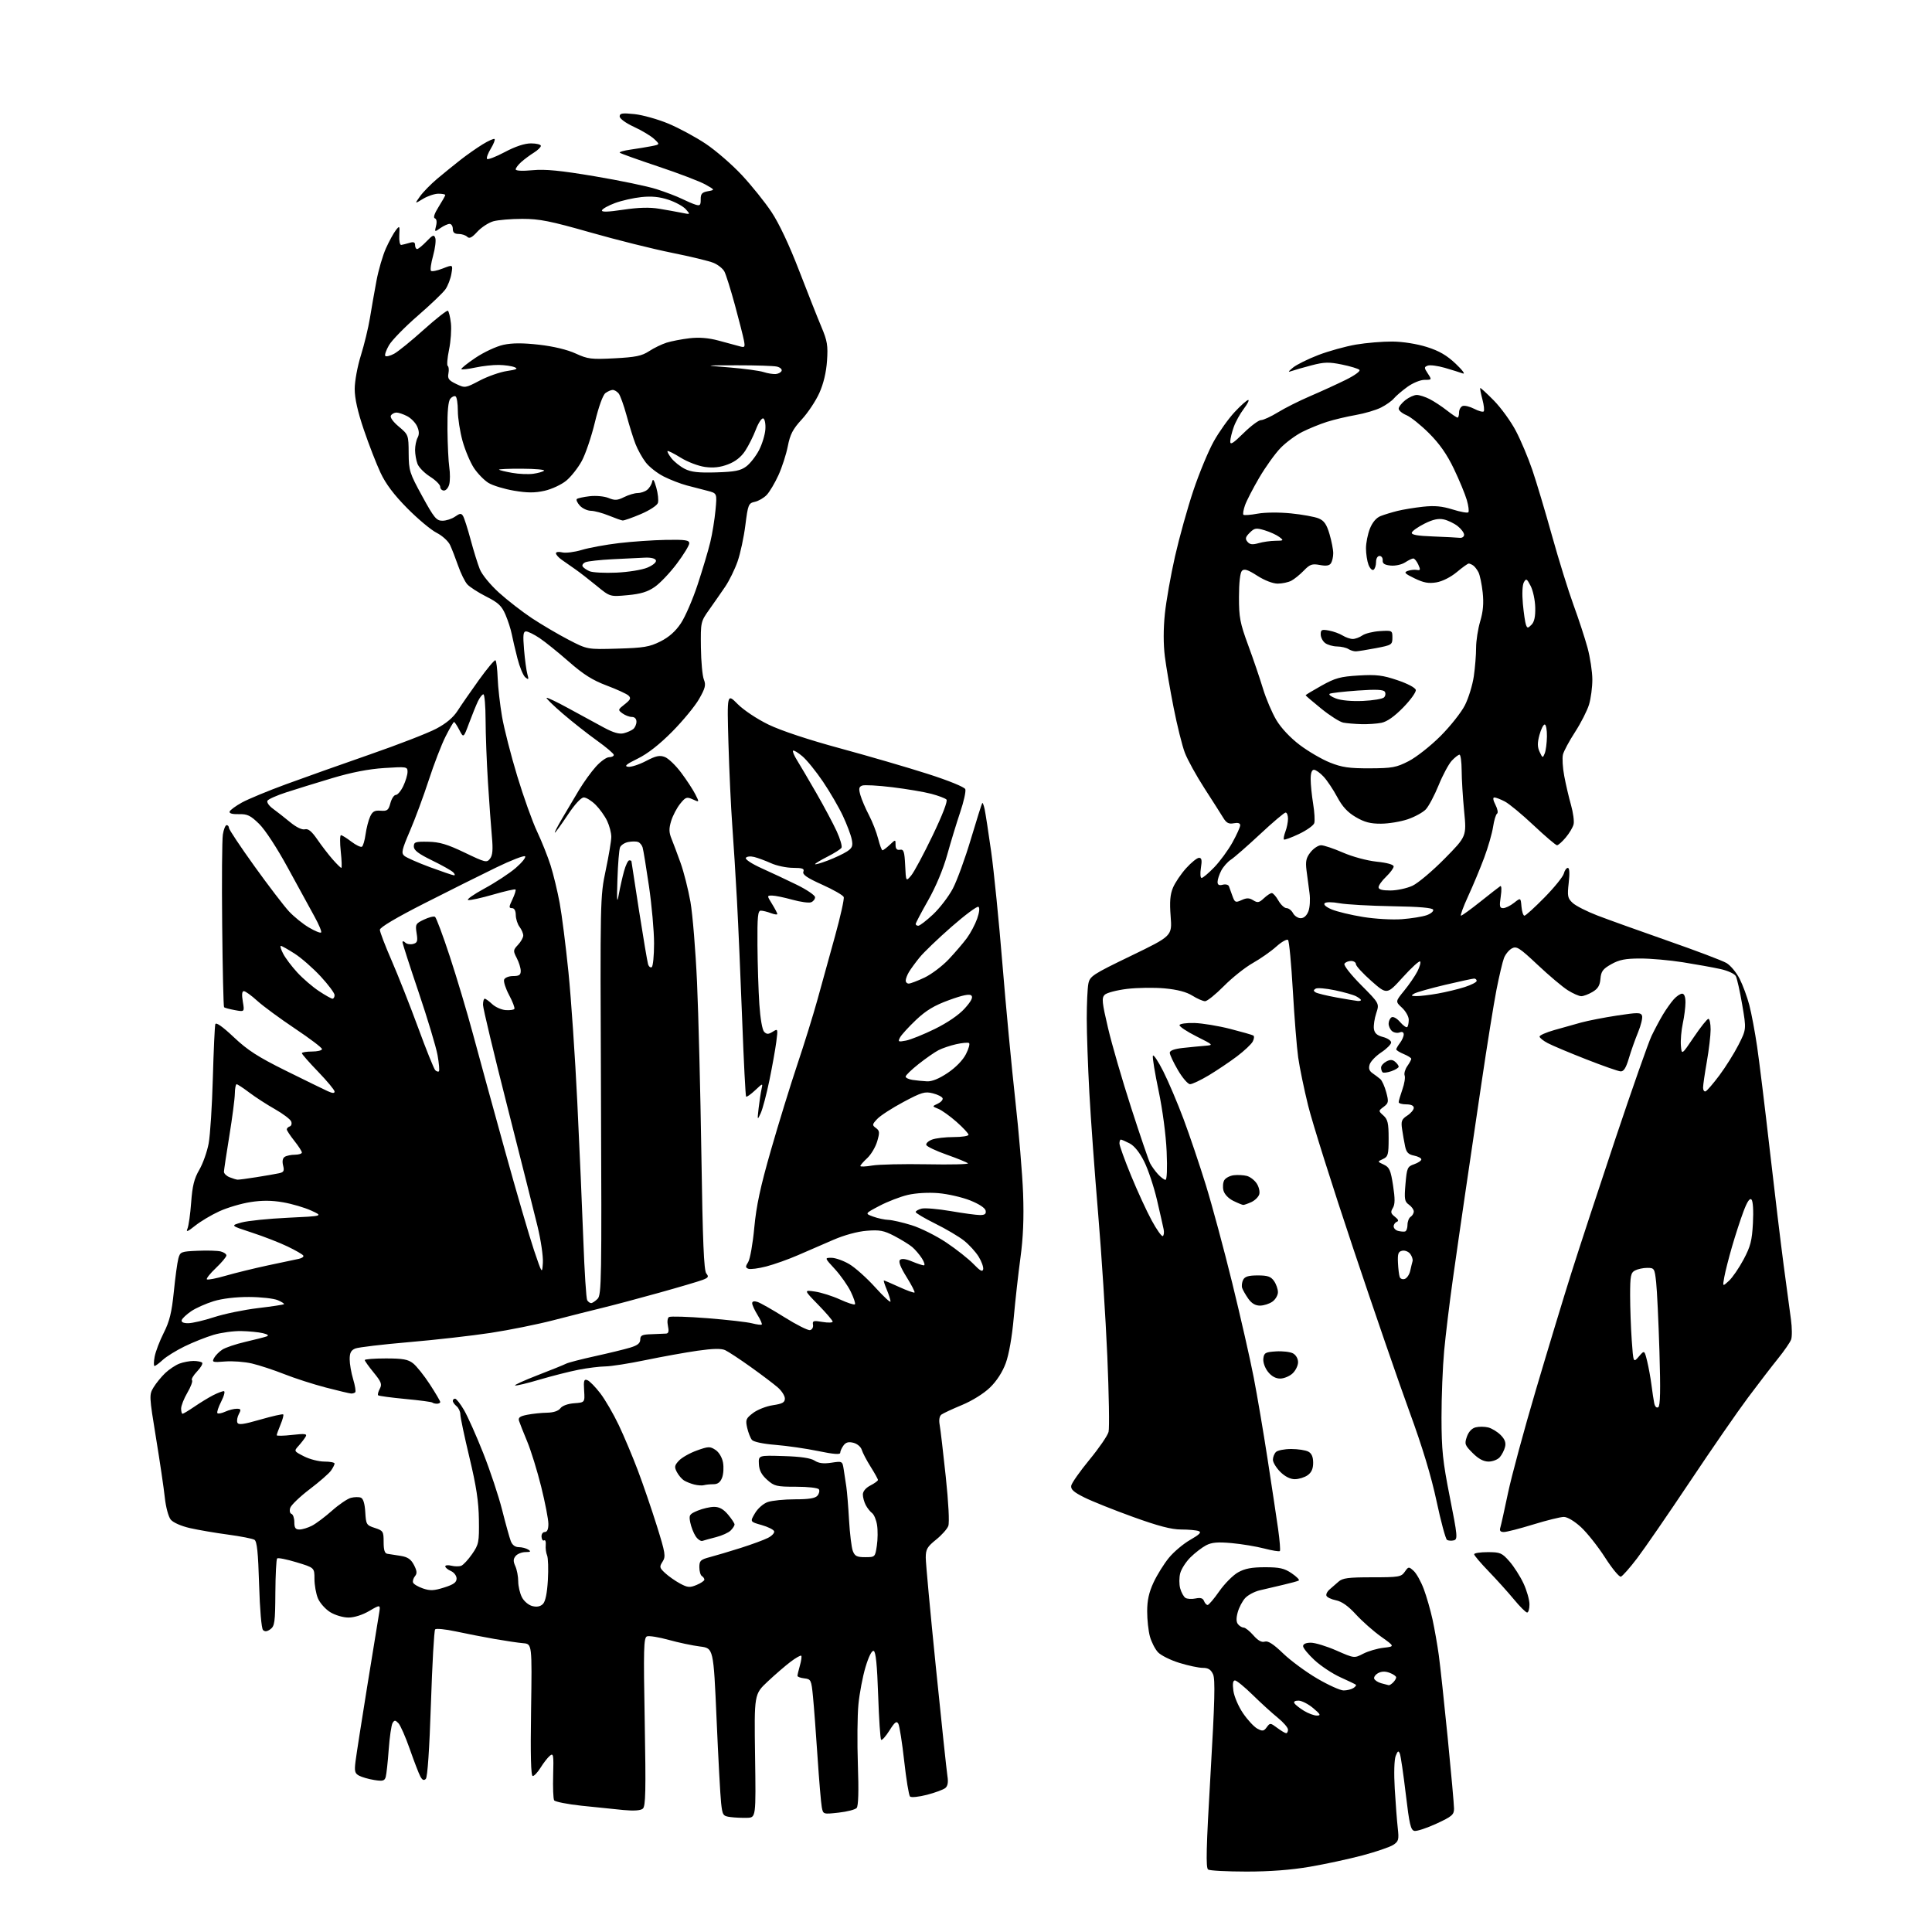 <?xml version="1.0" encoding="UTF-8" standalone="no"?>
<svg 
  version="1.1" 
  xmlns="http://www.w3.org/2000/svg" 
  xmlns:xlink="http://www.w3.org/1999/xlink" 
  xmlns:svg="http://www.w3.org/2000/svg"
  xmlns:rdf="http://www.w3.org/1999/02/22-rdf-syntax-ns#"
  xmlns:cc="http://creativecommons.org/ns#"
  xmlns:dc="http://purl.org/dc/elements/1.1/"
  viewBox="0 0 768 768"
  width="768"
  height="768"
>
<style>svg {background-color: white; }</style>"
<path stroke="none" fill="black" fill-rule="evenodd" d="M495.50,743.98C487.80,743.97 480.94,743.62 480.26,743.18C479.29,742.56 479.48,734.59 481.20,705.26C482.89,676.37 483.11,667.55 482.21,665.56C481.35,663.67 480.28,663.00 478.13,663.00C476.52,663.00 472.32,662.11 468.80,661.02C465.27,659.93 461.44,658.02 460.29,656.77C459.14,655.52 457.70,652.70 457.10,650.50C456.50,648.30 456.01,643.80 456.02,640.50C456.02,636.18 456.73,632.97 458.56,629.04C459.96,626.04 462.70,621.64 464.65,619.26C466.59,616.88 470.42,613.66 473.16,612.10C476.89,609.96 477.71,609.10 476.48,608.63C475.58,608.28 472.45,608.00 469.53,608.00C465.67,608.00 460.43,606.63 450.36,602.99C442.74,600.24 434.02,596.75 431.00,595.24C426.80,593.15 425.58,592.04 425.83,590.58C426.02,589.52 429.28,584.88 433.08,580.26C436.88,575.65 440.30,570.67 440.67,569.19C441.05,567.71 440.82,554.12 440.17,539.00C439.51,523.88 437.88,498.45 436.53,482.50C435.18,466.55 433.61,444.95 433.04,434.50C432.47,424.05 432.00,410.72 432.00,404.87C432.00,399.03 432.29,392.81 432.64,391.05C433.24,388.04 434.30,387.35 449.61,379.95C465.94,372.05 465.94,372.05 465.35,364.28C464.90,358.47 465.14,355.58 466.28,352.86C467.12,350.86 469.48,347.37 471.52,345.11C473.56,342.85 475.86,341.00 476.63,341.00C477.70,341.00 477.87,341.94 477.38,345.00C477.03,347.23 477.15,349.00 477.66,349.00C478.17,349.00 480.43,347.09 482.69,344.75C484.94,342.41 488.19,337.99 489.90,334.92C491.60,331.85 493.00,328.76 493.00,328.05C493.00,327.21 492.11,326.94 490.44,327.26C488.46,327.64 487.52,327.15 486.28,325.12C485.41,323.68 482.04,318.40 478.80,313.38C475.56,308.36 472.04,301.99 470.99,299.21C469.93,296.44 467.93,288.39 466.54,281.33C465.14,274.27 463.57,265.08 463.04,260.91C462.44,256.07 462.44,249.94 463.05,244.02C463.58,238.91 465.40,228.60 467.10,221.11C468.80,213.63 472.08,201.85 474.40,194.94C476.72,188.03 480.36,179.26 482.49,175.45C484.62,171.64 488.37,166.38 490.82,163.76C493.27,161.14 495.69,159.00 496.19,159.00C496.69,159.00 495.90,160.57 494.43,162.50C492.97,164.42 491.16,167.68 490.43,169.75C489.69,171.81 489.07,174.38 489.04,175.47C489.01,176.99 490.18,176.26 494.28,172.22C497.19,169.35 500.33,167.00 501.27,167.00C502.20,167.00 505.24,165.60 508.02,163.89C510.80,162.18 516.54,159.30 520.79,157.48C525.03,155.66 531.38,152.76 534.89,151.03C538.54,149.23 540.90,147.51 540.39,147.02C539.90,146.54 536.76,145.59 533.42,144.91C528.29,143.86 526.41,143.91 521.42,145.21C518.16,146.06 514.60,147.08 513.50,147.47C511.88,148.05 511.98,147.79 514.00,146.11C515.38,144.97 519.88,142.74 524.00,141.15C528.12,139.56 534.88,137.69 539.00,136.98C543.12,136.28 549.65,135.74 553.50,135.77C557.65,135.81 563.22,136.69 567.17,137.93C572.09,139.48 575.11,141.23 578.67,144.60C581.33,147.11 582.60,148.84 581.50,148.45C580.40,148.05 577.18,147.05 574.34,146.22C571.50,145.40 568.44,145.00 567.55,145.34C566.06,145.91 566.06,146.17 567.58,148.48C569.22,150.98 569.20,151.00 566.27,151.00C564.59,151.00 561.60,152.24 559.40,153.83C557.26,155.39 554.86,157.45 554.07,158.41C553.28,159.36 551.00,160.98 549.01,161.99C547.02,163.01 542.49,164.35 538.95,164.97C535.40,165.59 530.25,166.81 527.50,167.69C524.75,168.56 520.35,170.35 517.72,171.67C515.08,172.99 511.17,175.88 509.03,178.09C506.88,180.30 503.08,185.61 500.57,189.88C498.07,194.15 495.52,199.09 494.90,200.87C494.28,202.65 494.00,204.33 494.28,204.62C494.56,204.90 497.11,204.71 499.94,204.19C502.91,203.65 508.51,203.61 513.21,204.08C517.68,204.53 522.61,205.43 524.17,206.07C526.35,206.97 527.34,208.39 528.50,212.30C529.32,215.09 529.99,218.52 529.98,219.93C529.98,221.34 529.58,223.12 529.09,223.88C528.47,224.86 527.19,225.07 524.65,224.59C521.58,224.02 520.71,224.32 518.29,226.82C516.76,228.40 514.52,230.22 513.32,230.85C512.11,231.48 509.68,232.00 507.90,232.00C505.99,232.00 502.68,230.72 499.78,228.86C496.02,226.45 494.61,225.99 493.70,226.90C492.97,227.63 492.52,231.56 492.51,237.29C492.50,245.44 492.92,247.65 496.18,256.50C498.21,262.00 500.85,269.77 502.06,273.76C503.27,277.75 505.66,283.37 507.38,286.25C509.29,289.44 512.91,293.29 516.68,296.14C520.07,298.70 525.47,301.85 528.68,303.13C533.45,305.04 536.31,305.45 544.50,305.42C553.47,305.38 555.06,305.09 560.00,302.55C563.02,300.99 568.70,296.52 572.61,292.61C576.52,288.70 580.89,283.18 582.32,280.35C583.76,277.52 585.35,272.35 585.86,268.85C586.37,265.36 586.78,260.25 586.77,257.50C586.77,254.75 587.50,250.03 588.40,247.00C589.57,243.08 589.85,239.78 589.39,235.50C589.03,232.20 588.28,228.60 587.72,227.50C587.16,226.40 586.21,225.17 585.60,224.77C585.00,224.36 584.21,224.02 583.84,224.02C583.48,224.01 581.35,225.53 579.11,227.41C576.70,229.42 573.38,231.10 571.01,231.50C567.90,232.02 565.94,231.67 562.32,229.91C558.42,228.03 557.97,227.53 559.57,226.95C560.63,226.57 562.26,226.39 563.20,226.56C564.65,226.82 564.74,226.51 563.79,224.43C563.18,223.09 562.29,222.00 561.80,222.00C561.32,222.00 559.85,222.71 558.54,223.57C557.20,224.44 554.67,225.00 552.82,224.82C550.38,224.58 549.54,224.04 549.64,222.75C549.72,221.79 549.15,221.00 548.39,221.00C547.58,221.00 547.00,222.02 547.00,223.44C547.00,224.78 546.55,226.16 546.00,226.50C545.45,226.84 544.55,225.94 544.00,224.50C543.45,223.05 543.00,220.11 543.00,217.96C543.00,215.80 543.71,212.27 544.57,210.11C545.58,207.59 547.11,205.81 548.82,205.14C550.29,204.56 553.30,203.65 555.50,203.10C557.70,202.55 562.27,201.80 565.67,201.43C570.28,200.93 573.24,201.21 577.44,202.52C580.52,203.49 583.33,204.00 583.68,203.65C584.03,203.30 583.76,201.10 583.08,198.76C582.40,196.42 580.09,190.83 577.94,186.35C575.20,180.63 572.26,176.42 568.09,172.25C564.82,168.98 560.76,165.73 559.07,165.03C557.38,164.33 556.00,163.17 556.00,162.45C556.00,161.73 557.19,160.21 558.63,159.07C560.08,157.93 562.13,157.00 563.18,157.00C564.24,157.00 566.54,157.74 568.30,158.64C570.06,159.54 573.14,161.56 575.14,163.14C577.15,164.71 579.06,166.00 579.39,166.00C579.73,166.00 580.00,165.09 580.00,163.97C580.00,162.85 580.63,161.69 581.41,161.40C582.19,161.10 584.25,161.60 586.00,162.50C587.75,163.41 589.46,163.88 589.79,163.54C590.12,163.21 589.89,161.04 589.27,158.73C588.65,156.41 588.27,154.40 588.42,154.25C588.56,154.10 591.00,156.34 593.84,159.22C596.67,162.10 600.60,167.52 602.57,171.27C604.55,175.03 607.49,182.01 609.12,186.80C610.75,191.58 614.28,203.38 616.96,213.00C619.64,222.62 623.49,235.00 625.50,240.50C627.52,246.00 630.02,253.65 631.07,257.50C632.11,261.35 632.97,267.02 632.98,270.09C632.99,273.17 632.40,277.67 631.66,280.09C630.92,282.52 628.43,287.40 626.13,290.96C623.82,294.51 621.65,298.54 621.30,299.93C620.96,301.31 621.18,305.16 621.81,308.47C622.43,311.79 623.64,316.98 624.50,320.00C625.35,323.02 625.82,326.48 625.53,327.67C625.24,328.87 623.84,331.23 622.41,332.92C620.99,334.62 619.42,336.00 618.94,336.00C618.45,336.00 614.28,332.44 609.66,328.10C605.05,323.75 599.88,319.47 598.18,318.60C596.49,317.72 594.62,317.00 594.02,317.00C593.36,317.00 593.53,318.12 594.47,319.94C595.31,321.56 595.60,323.13 595.11,323.43C594.63,323.73 593.92,326.08 593.53,328.65C593.14,331.23 591.56,336.74 590.00,340.92C588.45,345.09 585.57,351.99 583.61,356.25C581.65,360.51 580.38,364.00 580.78,363.99C581.17,363.99 584.65,361.47 588.50,358.40C592.35,355.33 595.90,352.56 596.38,352.26C596.89,351.95 596.97,353.72 596.57,356.36C595.98,360.29 596.13,361.00 597.53,361.00C598.44,361.00 600.38,360.06 601.84,358.90C604.50,356.80 604.50,356.80 604.81,360.40C604.98,362.38 605.51,364.00 605.99,364.00C606.46,364.00 610.05,360.74 613.97,356.75C617.88,352.77 621.34,348.49 621.65,347.25C621.96,346.01 622.68,345.00 623.24,345.00C623.89,345.00 624.02,347.12 623.59,350.92C622.99,356.23 623.15,357.06 625.15,358.92C626.37,360.07 630.78,362.31 634.94,363.91C639.10,365.51 651.69,370.03 662.92,373.96C674.16,377.88 684.66,381.86 686.27,382.80C687.88,383.73 690.24,386.56 691.52,389.07C692.80,391.59 694.55,396.33 695.40,399.61C696.25,402.90 697.64,410.29 698.48,416.04C699.33,421.79 701.59,440.23 703.50,457.00C705.42,473.77 707.91,494.48 709.04,503.00C710.18,511.52 711.47,521.20 711.93,524.50C712.38,527.80 712.41,531.41 711.99,532.52C711.57,533.63 709.24,537.01 706.81,540.02C704.38,543.03 699.02,550.00 694.91,555.50C690.79,561.00 680.37,576.08 671.75,589.00C663.12,601.92 653.69,615.62 650.78,619.44C647.88,623.26 644.97,626.54 644.32,626.75C643.68,626.95 640.85,623.53 638.04,619.15C635.23,614.77 630.93,609.35 628.49,607.09C625.86,604.67 623.06,603.00 621.65,603.00C620.33,603.00 614.86,604.35 609.50,606.00C604.14,607.65 598.88,609.00 597.81,609.00C596.42,609.00 596.02,608.50 596.40,607.25C596.70,606.29 598.07,600.09 599.46,593.47C600.85,586.86 605.83,568.41 610.55,552.47C615.26,536.54 621.60,515.62 624.64,506.00C627.68,496.38 635.59,472.30 642.21,452.50C648.84,432.70 655.28,414.39 656.51,411.81C657.75,409.24 659.78,405.41 661.04,403.31C662.30,401.22 664.23,398.49 665.34,397.25C666.44,396.01 667.95,395.00 668.67,395.00C669.52,395.00 670.00,396.25 670.00,398.45C670.00,400.35 669.52,404.14 668.93,406.87C668.35,409.60 668.01,413.54 668.18,415.63C668.50,419.42 668.50,419.42 673.37,412.21C676.05,408.24 678.64,405.00 679.12,405.00C679.60,405.00 680.00,406.91 680.00,409.25C680.00,411.59 679.32,417.32 678.50,422.00C677.68,426.68 677.00,431.32 677.00,432.33C677.00,433.34 677.44,434.02 677.99,433.83C678.53,433.65 680.99,430.80 683.46,427.50C685.93,424.20 689.36,418.72 691.09,415.33C694.22,409.15 694.22,409.15 692.56,399.42C691.65,394.07 690.50,388.94 690.01,388.02C689.50,387.07 686.81,385.84 683.81,385.19C680.89,384.55 674.23,383.35 669.00,382.52C663.77,381.69 656.12,381.01 652.00,381.02C646.08,381.03 643.66,381.51 640.50,383.29C637.16,385.17 636.45,386.14 636.20,389.09C635.98,391.75 635.19,393.05 633.05,394.31C631.48,395.24 629.46,396.00 628.58,396.00C627.69,396.00 625.26,394.93 623.19,393.62C621.12,392.31 615.75,387.79 611.26,383.56C604.00,376.73 602.86,376.00 601.00,377.00C599.85,377.62 598.44,379.33 597.86,380.81C597.29,382.29 595.94,388.00 594.86,393.50C593.79,399.00 591.11,415.65 588.92,430.50C586.74,445.35 583.81,465.15 582.43,474.50C581.05,483.85 578.85,499.15 577.53,508.50C576.21,517.85 574.66,530.67 574.07,537.00C573.49,543.33 573.01,555.25 573.02,563.50C573.04,576.40 573.50,580.83 576.34,595.18C579.38,610.50 579.51,611.89 577.94,612.31C576.99,612.55 575.77,612.47 575.21,612.13C574.65,611.78 572.78,604.85 571.05,596.72C568.92,586.74 565.42,575.20 560.30,561.22C556.13,549.82 546.02,520.48 537.84,496.01C529.65,471.55 521.63,446.12 520.01,439.51C518.38,432.91 516.60,424.29 516.05,420.36C515.49,416.43 514.54,404.50 513.93,393.86C513.32,383.21 512.46,374.12 512.02,373.66C511.58,373.19 509.48,374.37 507.36,376.27C505.24,378.18 501.02,381.13 498.00,382.83C494.98,384.53 489.81,388.64 486.53,391.96C483.25,395.28 479.87,398.00 479.03,398.00C478.19,397.99 475.93,397.00 474.00,395.80C471.65,394.32 468.04,393.37 463.00,392.90C458.88,392.52 452.14,392.61 448.03,393.10C443.93,393.60 439.92,394.65 439.13,395.44C437.88,396.69 438.05,398.42 440.47,408.69C441.99,415.19 446.14,429.47 449.68,440.42C453.22,451.38 456.60,461.28 457.18,462.42C457.77,463.57 459.17,465.51 460.30,466.75C461.43,467.99 462.78,469.00 463.30,469.00C463.87,469.00 464.06,464.54 463.76,457.75C463.48,451.22 462.14,441.12 460.58,433.68C459.09,426.63 458.06,420.33 458.29,419.68C458.51,419.03 460.37,421.81 462.41,425.85C464.45,429.90 468.09,438.45 470.48,444.85C472.88,451.26 476.85,463.02 479.32,471.00C481.79,478.98 486.52,496.52 489.83,510.00C493.14,523.48 496.98,540.35 498.36,547.50C499.74,554.65 502.23,569.27 503.88,580.00C505.54,590.73 507.42,603.23 508.07,607.80C508.71,612.36 509.03,616.31 508.76,616.57C508.50,616.83 505.71,616.38 502.57,615.56C499.42,614.74 493.59,613.77 489.61,613.41C484.05,612.91 481.69,613.11 479.43,614.29C477.82,615.14 475.04,617.27 473.25,619.04C471.46,620.80 469.62,623.65 469.16,625.37C468.70,627.09 468.70,629.82 469.15,631.43C469.60,633.04 470.53,634.73 471.23,635.18C471.93,635.63 473.74,635.74 475.25,635.42C477.22,635.01 478.17,635.29 478.61,636.42C478.94,637.29 479.59,638.00 480.05,638.00C480.51,638.00 482.59,635.55 484.69,632.54C486.79,629.54 490.14,626.17 492.14,625.04C494.85,623.52 497.57,623.00 502.84,623.00C508.67,623.00 510.54,623.42 513.48,625.42C515.45,626.76 516.71,628.05 516.28,628.29C515.85,628.54 513.02,629.31 510.00,630.01C506.98,630.71 502.81,631.69 500.75,632.18C498.69,632.67 496.10,634.05 495.00,635.23C493.89,636.42 492.55,638.96 492.02,640.88C491.36,643.27 491.40,644.78 492.15,645.68C492.75,646.41 493.76,647.00 494.40,647.00C495.03,647.00 496.77,648.38 498.25,650.08C500.09,652.17 501.53,652.97 502.77,652.57C504.06,652.16 506.19,653.53 510.05,657.25C513.05,660.14 519.16,664.64 523.62,667.25C528.08,669.86 532.80,671.99 534.11,671.98C535.43,671.98 537.16,671.55 537.97,671.04C538.78,670.53 539.23,669.93 538.97,669.70C538.71,669.48 535.95,668.15 532.82,666.74C529.70,665.33 525.09,662.28 522.57,659.96C520.06,657.64 518.00,655.13 518.00,654.37C518.00,653.51 519.14,653.00 521.08,653.00C522.78,653.00 527.35,654.40 531.25,656.11C538.33,659.22 538.33,659.22 541.91,657.37C543.89,656.35 547.52,655.29 549.99,655.01C554.48,654.50 554.48,654.50 548.99,650.59C545.97,648.44 541.48,644.46 539.00,641.76C535.95,638.42 533.39,636.61 531.07,636.14C529.19,635.76 527.48,634.94 527.27,634.31C527.06,633.69 527.62,632.58 528.52,631.84C529.41,631.10 531.01,629.71 532.07,628.75C533.67,627.30 535.95,627.00 545.44,627.00C556.07,627.00 557.00,626.84 558.41,624.82C559.90,622.70 560.00,622.69 561.95,624.45C563.05,625.45 564.86,628.69 565.97,631.65C567.08,634.61 568.64,640.06 569.45,643.76C570.26,647.47 571.38,653.88 571.95,658.00C572.51,662.12 574.11,676.91 575.49,690.86C576.87,704.81 578.00,717.45 578.00,718.96C578.00,721.38 577.18,722.08 571.01,724.93C567.16,726.70 563.23,728.00 562.26,727.81C560.78,727.53 560.24,725.20 558.81,713.10C557.87,705.20 556.82,698.00 556.46,697.12C555.92,695.80 555.61,695.97 554.81,698.00C554.23,699.47 554.07,704.84 554.43,711.00C554.77,716.77 555.31,723.82 555.63,726.66C556.15,731.31 555.97,731.97 553.84,733.37C552.54,734.22 547.07,736.09 541.69,737.53C536.31,738.96 526.87,741.00 520.71,742.06C513.24,743.34 504.83,743.98 495.50,743.98zM297.00,722.61C295.07,722.67 292.09,722.54 290.36,722.31C287.38,721.91 287.19,721.61 286.65,716.69C286.33,713.84 285.52,698.83 284.85,683.34C283.62,655.18 283.62,655.18 278.26,654.51C275.31,654.14 269.70,652.96 265.79,651.87C261.88,650.79 258.01,650.17 257.19,650.48C255.87,650.99 255.76,655.30 256.29,684.45C256.78,712.01 256.65,718.05 255.52,718.98C254.64,719.72 251.93,719.90 247.83,719.51C244.35,719.18 236.87,718.41 231.22,717.81C225.56,717.20 220.64,716.23 220.28,715.65C219.92,715.07 219.75,710.55 219.89,705.61C220.12,697.57 219.98,696.77 218.59,697.93C217.73,698.64 216.08,700.75 214.93,702.61C213.78,704.48 212.36,706.00 211.78,706.00C211.04,706.00 210.84,697.84 211.11,679.75C211.50,653.50 211.50,653.50 208.00,653.20C206.07,653.04 200.90,652.27 196.50,651.50C192.10,650.73 185.17,649.38 181.10,648.50C177.02,647.63 173.37,647.27 172.97,647.70C172.57,648.14 171.82,661.45 171.30,677.27C170.70,695.35 169.95,706.45 169.27,707.13C168.49,707.91 167.87,707.63 167.08,706.15C166.47,705.01 164.59,700.12 162.90,695.29C161.21,690.45 159.17,685.83 158.38,685.00C157.14,683.72 156.80,683.71 156.06,684.91C155.58,685.68 154.89,690.41 154.52,695.41C154.16,700.41 153.62,705.34 153.33,706.36C152.88,707.93 152.16,708.12 148.77,707.58C146.56,707.23 143.85,706.45 142.75,705.86C141.04,704.95 140.83,704.12 141.33,700.15C141.65,697.59 143.73,684.25 145.95,670.50C148.17,656.75 150.28,643.75 150.65,641.62C151.30,637.74 151.30,637.74 146.81,640.37C144.10,641.96 140.82,643.00 138.53,643.00C136.39,643.00 133.22,642.06 131.25,640.85C129.34,639.66 127.15,637.20 126.39,635.38C125.62,633.56 125.00,630.07 125.00,627.63C125.00,623.19 125.00,623.19 117.89,621.04C113.99,619.85 110.51,619.16 110.17,619.50C109.82,619.84 109.51,626.00 109.46,633.18C109.40,644.78 109.18,646.40 107.50,647.63C106.18,648.59 105.29,648.69 104.55,647.96C103.94,647.35 103.29,639.80 103.00,629.91C102.62,617.14 102.16,612.72 101.15,612.09C100.40,611.63 95.68,610.71 90.65,610.03C85.62,609.36 78.80,608.19 75.50,607.44C72.01,606.64 68.82,605.24 67.87,604.07C66.96,602.96 65.92,599.10 65.52,595.35C65.13,591.66 63.55,580.95 62.01,571.57C59.29,554.89 59.27,554.43 61.04,551.50C62.04,549.85 64.13,547.29 65.68,545.81C67.23,544.34 69.77,542.65 71.32,542.06C72.86,541.48 75.38,541.00 76.90,541.00C78.42,541.00 79.97,541.31 80.35,541.68C80.72,542.06 79.82,543.63 78.34,545.17C76.86,546.72 75.95,548.28 76.32,548.65C76.69,549.03 75.87,551.25 74.50,553.59C73.12,555.94 72.00,558.79 72.00,559.93C72.00,561.07 72.26,562.00 72.57,562.00C72.88,562.00 75.02,560.71 77.32,559.14C79.62,557.57 82.94,555.54 84.70,554.64C86.46,553.74 88.38,553.00 88.97,553.00C89.56,553.00 89.11,554.82 87.95,557.10C86.80,559.35 86.11,561.45 86.43,561.76C86.74,562.07 88.14,561.80 89.54,561.16C90.95,560.52 92.99,560.00 94.08,560.00C95.79,560.00 95.91,560.30 94.96,562.08C94.35,563.22 94.07,564.75 94.35,565.48C94.75,566.52 96.67,566.27 103.50,564.30C108.26,562.93 112.34,562.01 112.59,562.25C112.83,562.49 112.35,564.32 111.51,566.31C110.68,568.31 110.00,570.20 110.00,570.52C110.00,570.84 112.77,570.79 116.15,570.40C121.26,569.83 122.16,569.94 121.50,571.10C121.06,571.87 119.82,573.48 118.75,574.68C116.79,576.85 116.79,576.85 120.86,578.93C123.09,580.07 126.74,581.00 128.96,581.00C131.18,581.00 133.00,581.35 133.00,581.78C133.00,582.21 132.36,583.48 131.57,584.60C130.78,585.73 126.96,589.06 123.07,592.01C119.19,594.97 115.73,598.29 115.37,599.40C115.01,600.55 115.22,601.57 115.87,601.79C116.49,602.00 117.00,603.48 117.00,605.08C117.00,607.36 117.45,608.00 119.05,608.00C120.18,608.00 122.42,607.32 124.04,606.48C125.66,605.64 129.24,602.95 132.01,600.49C134.77,598.04 138.15,595.75 139.51,595.41C140.88,595.06 142.65,595.03 143.44,595.34C144.39,595.70 145.00,597.70 145.20,601.07C145.49,606.01 145.66,606.30 149.00,607.38C152.31,608.46 152.50,608.77 152.50,612.99C152.50,616.20 152.92,617.51 154.00,617.66C154.82,617.77 157.19,618.14 159.25,618.48C162.09,618.94 163.37,619.82 164.56,622.12C165.76,624.44 165.86,625.47 164.97,626.54C164.33,627.31 163.98,628.45 164.19,629.07C164.40,629.70 166.15,630.75 168.09,631.42C170.98,632.41 172.49,632.35 176.55,631.06C180.31,629.88 181.50,629.02 181.50,627.50C181.50,626.39 180.50,625.06 179.25,624.51C178.01,623.97 177.00,623.13 177.00,622.65C177.00,622.18 178.09,622.06 179.42,622.39C180.75,622.72 182.51,622.74 183.34,622.42C184.16,622.11 186.11,620.01 187.67,617.76C190.33,613.92 190.49,613.09 190.37,604.09C190.27,596.86 189.35,590.79 186.62,579.41C184.63,571.11 183.00,563.40 183.00,562.28C183.00,561.16 182.32,559.68 181.50,559.00C180.68,558.32 180.00,557.36 180.00,556.88C180.00,556.39 180.41,556.00 180.90,556.00C181.40,556.00 183.00,558.03 184.45,560.51C185.90,562.99 189.34,570.68 192.08,577.61C194.83,584.54 198.21,594.71 199.60,600.21C200.99,605.71 202.54,611.29 203.04,612.60C203.63,614.15 204.75,615.01 206.23,615.02C207.48,615.02 209.18,615.47 210.00,616.00C211.18,616.76 210.94,616.97 208.87,616.98C207.43,616.99 205.67,617.69 204.98,618.53C204.00,619.71 203.97,620.63 204.85,622.58C205.48,623.96 206.00,626.67 206.00,628.60C206.00,630.52 206.66,633.37 207.47,634.93C208.29,636.53 210.11,638.06 211.62,638.44C213.43,638.90 214.81,638.62 215.82,637.61C216.81,636.62 217.48,633.38 217.79,628.10C218.04,623.70 217.90,619.29 217.48,618.30C217.05,617.31 216.81,615.44 216.94,614.14C217.07,612.84 216.78,612.02 216.29,612.32C215.81,612.62 215.35,611.99 215.27,610.93C215.19,609.85 215.76,609.00 216.56,609.00C217.52,609.00 218.00,607.91 217.99,605.75C217.99,603.96 216.70,597.32 215.13,590.99C213.56,584.67 211.06,576.57 209.56,572.99C208.07,569.42 206.61,565.74 206.32,564.81C205.92,563.51 206.66,562.96 209.65,562.38C211.77,561.97 215.30,561.60 217.50,561.57C220.03,561.52 221.96,560.88 222.77,559.81C223.52,558.80 225.75,557.99 228.27,557.81C232.50,557.50 232.50,557.50 232.20,552.76C231.95,548.76 232.15,548.12 233.50,548.64C234.38,548.98 236.69,551.33 238.64,553.88C240.58,556.42 243.88,562.10 245.97,566.50C248.06,570.90 251.47,579.00 253.55,584.50C255.63,590.00 259.02,599.90 261.09,606.50C264.50,617.40 264.71,618.71 263.39,620.77C262.05,622.85 262.14,623.22 264.41,625.33C265.77,626.59 268.44,628.46 270.33,629.48C273.32,631.09 274.19,631.17 276.89,630.05C278.60,629.34 280.00,628.39 280.00,627.94C280.00,627.49 279.55,626.84 279.00,626.50C278.45,626.16 278.00,624.58 278.00,622.98C278.00,620.41 278.48,619.95 282.25,618.96C284.59,618.35 290.10,616.70 294.50,615.31C298.90,613.91 303.77,612.12 305.31,611.32C306.86,610.53 307.95,609.35 307.73,608.70C307.52,608.05 305.27,606.94 302.73,606.22C298.12,604.92 298.12,604.92 300.11,601.54C301.24,599.62 303.44,597.69 305.20,597.08C306.90,596.49 311.78,596.00 316.03,596.00C321.57,596.00 324.10,595.59 324.96,594.54C325.63,593.74 325.88,592.62 325.53,592.04C325.16,591.45 321.23,591.00 316.46,591.00C308.67,591.00 307.80,590.79 304.94,588.24C302.72,586.25 301.80,584.49 301.67,581.99C301.50,578.50 301.50,578.50 311.50,578.81C318.24,579.01 322.25,579.60 323.80,580.61C325.43,581.68 327.36,581.92 330.48,581.45C334.86,580.79 334.87,580.80 335.39,584.15C335.68,585.99 336.15,589.08 336.43,591.00C336.72,592.92 337.21,598.90 337.51,604.28C337.82,609.66 338.49,615.17 339.01,616.53C339.79,618.58 340.62,619.00 343.91,619.00C347.85,619.00 347.88,618.97 348.56,614.44C348.94,611.94 348.97,608.23 348.64,606.20C348.32,604.17 347.43,602.06 346.69,601.50C345.94,600.95 344.80,599.52 344.16,598.32C343.52,597.11 343.00,595.21 343.00,594.09C343.00,592.84 344.15,591.45 346.00,590.50C347.65,589.65 349.00,588.66 349.00,588.31C349.00,587.96 347.70,585.61 346.11,583.09C344.52,580.56 342.92,577.53 342.57,576.35C342.21,575.14 340.76,573.91 339.25,573.53C337.30,573.04 336.23,573.33 335.29,574.62C334.58,575.59 334.00,576.89 334.00,577.51C334.00,578.29 331.32,578.08 325.25,576.82C320.44,575.83 312.79,574.72 308.25,574.36C303.36,573.97 299.55,573.16 298.90,572.38C298.30,571.65 297.45,569.48 297.01,567.56C296.30,564.39 296.52,563.84 299.36,561.68C301.09,560.37 304.64,558.97 307.25,558.59C311.03,558.02 312.00,557.48 312.00,555.95C312.00,554.88 310.76,552.92 309.25,551.59C307.74,550.26 302.90,546.59 298.50,543.45C294.10,540.30 289.49,537.27 288.25,536.70C286.68,535.99 283.37,536.06 277.25,536.94C272.44,537.63 263.15,539.31 256.62,540.66C250.09,542.02 242.89,543.15 240.62,543.17C238.35,543.20 233.57,543.79 230.00,544.49C226.43,545.19 219.48,546.95 214.56,548.40C209.65,549.86 205.24,550.91 204.76,550.75C204.28,550.59 208.31,548.76 213.70,546.67C219.09,544.59 224.18,542.53 225.00,542.10C225.82,541.66 231.00,540.32 236.50,539.11C242.00,537.90 248.30,536.37 250.50,535.70C253.43,534.82 254.50,533.96 254.51,532.50C254.52,530.82 255.23,530.48 259.01,530.37C261.48,530.29 264.10,530.18 264.83,530.12C265.77,530.03 265.97,529.14 265.52,527.10C265.16,525.43 265.33,523.91 265.94,523.54C266.52,523.18 273.41,523.39 281.25,524.01C289.09,524.63 297.05,525.54 298.95,526.04C300.85,526.53 302.59,526.75 302.81,526.52C303.04,526.29 302.28,524.57 301.11,522.68C299.95,520.80 299.00,518.72 299.00,518.06C299.00,517.30 299.76,517.11 301.09,517.53C302.24,517.89 307.07,520.64 311.83,523.62C316.59,526.61 321.16,528.91 321.99,528.74C322.83,528.57 323.36,527.62 323.18,526.61C322.91,525.02 323.36,524.88 326.93,525.49C329.17,525.87 331.00,525.81 331.00,525.37C331.00,524.92 328.41,521.90 325.25,518.66C319.50,512.76 319.50,512.76 324.00,513.42C326.48,513.79 330.93,515.20 333.90,516.56C336.87,517.92 339.55,518.79 339.84,518.49C340.14,518.20 339.39,515.93 338.19,513.46C336.99,510.99 334.15,506.95 331.88,504.48C327.75,500.00 327.75,500.00 330.53,500.00C332.07,500.00 335.24,501.12 337.57,502.49C339.91,503.86 344.56,508.02 347.91,511.73C351.26,515.44 354.00,517.97 354.00,517.36C354.00,516.75 353.32,514.61 352.49,512.62C351.65,510.63 351.15,509.00 351.37,509.00C351.58,509.00 354.32,510.17 357.44,511.60C360.57,513.03 363.32,514.02 363.54,513.79C363.77,513.56 362.34,510.78 360.36,507.61C357.97,503.80 357.09,501.51 357.74,500.86C358.40,500.20 360.01,500.39 362.49,501.43C364.56,502.29 366.69,503.00 367.24,503.00C367.78,503.00 367.45,501.76 366.49,500.25C365.53,498.74 363.79,496.70 362.62,495.71C361.46,494.73 358.27,492.77 355.55,491.34C351.33,489.15 349.68,488.83 344.52,489.25C340.85,489.54 335.60,490.97 331.23,492.87C327.25,494.59 320.92,497.34 317.16,498.97C313.40,500.61 307.76,502.61 304.62,503.43C301.49,504.24 298.29,504.66 297.50,504.36C296.29,503.90 296.28,503.49 297.43,501.66C298.17,500.47 299.26,494.32 299.84,488.00C300.65,479.30 302.26,471.81 306.44,457.25C309.48,446.67 314.20,431.37 316.92,423.25C319.65,415.14 323.24,403.55 324.92,397.50C326.59,391.45 329.74,380.06 331.92,372.18C334.10,364.31 335.66,357.29 335.39,356.58C335.12,355.87 331.27,353.66 326.83,351.67C320.80,348.96 318.92,347.66 319.35,346.52C319.82,345.29 319.02,345.00 315.22,344.98C312.62,344.97 308.70,344.14 306.50,343.14C304.30,342.15 301.29,341.03 299.81,340.66C298.30,340.29 296.85,340.44 296.49,341.02C296.13,341.59 298.83,343.37 302.68,345.11C306.43,346.79 312.76,349.77 316.75,351.72C320.74,353.68 324.00,355.90 324.00,356.67C324.00,357.44 323.29,358.34 322.41,358.67C321.54,359.01 318.17,358.54 314.93,357.64C311.68,356.74 308.09,356.00 306.93,356.00C304.84,356.00 304.84,356.00 306.92,359.37C308.06,361.22 309.00,363.01 309.00,363.34C309.00,363.68 307.85,363.51 306.43,362.98C305.02,362.44 303.22,362.00 302.43,362.00C301.25,362.00 301.02,364.43 301.10,375.75C301.16,383.31 301.49,393.87 301.85,399.20C302.23,404.91 303.02,409.43 303.77,410.18C304.81,411.21 305.45,411.20 307.17,410.13C309.25,408.83 309.27,408.89 308.59,414.15C308.21,417.09 306.97,424.00 305.84,429.50C304.71,435.00 303.16,440.85 302.40,442.50C301.04,445.43 301.02,445.38 301.57,440.50C301.89,437.75 302.40,434.38 302.71,433.00C303.27,430.50 303.27,430.50 300.15,433.43C298.43,435.04 296.83,436.16 296.59,435.92C296.35,435.68 295.65,421.99 295.03,405.49C294.41,389.00 293.48,367.62 292.96,358.00C292.44,348.38 291.59,334.88 291.08,328.00C290.57,321.12 289.89,306.52 289.57,295.55C289.00,275.60 289.00,275.60 293.21,279.86C295.60,282.27 300.91,285.81 305.46,288.02C310.42,290.43 321.34,294.06 334.00,297.49C345.27,300.55 360.95,305.12 368.83,307.65C377.11,310.30 383.39,312.86 383.72,313.71C384.03,314.52 383.12,318.63 381.70,322.84C380.28,327.05 377.95,334.70 376.52,339.83C374.94,345.51 371.98,352.57 368.96,357.88C366.23,362.68 364.00,366.92 364.00,367.30C364.00,367.69 364.47,368.00 365.04,368.00C365.62,368.00 368.26,365.97 370.91,363.49C373.56,361.00 377.09,356.39 378.76,353.24C380.42,350.08 383.66,341.21 385.95,333.52C388.25,325.83 390.28,319.38 390.47,319.20C390.66,319.01 391.08,320.13 391.41,321.68C391.75,323.23 392.91,330.80 394.00,338.50C395.09,346.20 397.10,366.27 398.47,383.09C399.84,399.92 402.14,424.22 403.57,437.09C405.01,449.97 406.42,466.80 406.70,474.50C407.05,484.26 406.73,491.99 405.64,500.00C404.78,506.32 403.58,517.07 402.97,523.88C402.30,531.42 401.06,538.47 399.80,541.88C398.50,545.42 396.18,549.01 393.54,551.56C391.09,553.94 386.49,556.81 382.43,558.50C378.62,560.08 374.93,561.80 374.23,562.32C373.44,562.92 373.17,564.44 373.53,566.39C373.85,568.10 374.93,577.35 375.95,586.95C377.05,597.35 377.46,605.29 376.96,606.60C376.50,607.82 374.30,610.28 372.06,612.07C368.58,614.87 368.00,615.88 368.00,619.19C368.00,621.32 369.81,640.93 372.03,662.78C374.24,684.62 376.31,704.09 376.62,706.05C377.01,708.45 376.74,709.97 375.79,710.76C375.02,711.40 371.73,712.62 368.49,713.46C365.25,714.30 362.21,714.61 361.75,714.15C361.28,713.68 360.24,707.32 359.43,700.02C358.62,692.72 357.57,686.06 357.10,685.21C356.41,683.98 355.69,684.53 353.55,687.93C352.07,690.27 350.59,691.92 350.26,691.59C349.93,691.26 349.40,683.27 349.08,673.83C348.67,661.80 348.14,656.54 347.30,656.26C346.56,656.02 345.32,658.47 344.06,662.68C342.93,666.43 341.67,673.10 341.24,677.50C340.81,681.90 340.72,692.70 341.02,701.50C341.39,711.95 341.22,717.91 340.54,718.69C339.97,719.34 336.73,720.18 333.36,720.55C327.21,721.23 327.21,721.23 326.67,718.37C326.37,716.79 325.61,707.85 324.99,698.50C324.37,689.15 323.56,678.35 323.18,674.50C322.53,667.80 322.38,667.49 319.75,667.18C318.24,667.01 317.00,666.56 317.00,666.18C317.00,665.80 317.44,663.94 317.98,662.06C318.52,660.17 318.76,658.43 318.51,658.18C318.26,657.93 316.35,659.00 314.28,660.57C312.20,662.14 308.09,665.69 305.15,668.45C299.80,673.48 299.80,673.48 300.15,697.99C300.50,722.50 300.50,722.50 297.00,722.61zM511.25,688.97C511.66,688.99 512.00,688.35 512.00,687.56C512.00,686.76 510.16,684.63 507.91,682.81C505.66,680.99 501.18,676.91 497.96,673.75C494.73,670.59 491.57,668.00 490.92,668.00C490.11,668.00 489.91,669.31 490.29,672.11C490.59,674.38 492.32,678.40 494.14,681.06C495.96,683.72 498.51,686.47 499.82,687.17C501.88,688.27 502.38,688.19 503.55,686.60C504.85,684.82 504.99,684.83 507.70,686.85C509.24,688.00 510.84,688.95 511.25,688.97zM523.50,681.97C525.17,681.95 524.92,681.46 522.00,679.00C520.08,677.38 517.46,676.04 516.19,676.03C514.79,676.01 514.14,676.42 514.55,677.08C514.92,677.68 516.63,679.02 518.36,680.08C520.09,681.13 522.40,681.98 523.50,681.97zM552.05,669.90C552.35,669.96 553.14,669.46 553.80,668.80C554.46,668.14 555.00,667.23 555.00,666.78C555.00,666.32 553.85,665.51 552.43,664.98C550.71,664.32 549.21,664.35 547.87,665.07C546.78,665.65 546.05,666.66 546.26,667.29C546.48,667.93 547.74,668.75 549.07,669.12C550.41,669.50 551.75,669.85 552.05,669.90zM607.06,641.00C606.54,641.00 604.17,638.65 601.81,635.78C599.44,632.91 594.91,627.89 591.75,624.62C588.59,621.35 586.00,618.30 586.00,617.84C586.00,617.38 588.43,617.00 591.40,617.00C596.36,617.00 597.05,617.29 600.03,620.68C601.81,622.71 604.32,626.65 605.62,629.43C606.92,632.22 607.98,635.96 607.99,637.75C608.00,639.54 607.57,641.00 607.06,641.00zM279.25,612.52C278.57,612.75 277.33,611.91 276.52,610.67C275.70,609.42 274.74,606.96 274.39,605.20C273.80,602.25 274.03,601.89 277.34,600.50C279.32,599.68 282.26,599.00 283.88,599.00C285.94,599.00 287.60,599.92 289.41,602.08C290.83,603.77 292.00,605.54 292.00,606.01C292.00,606.47 291.30,607.55 290.45,608.40C289.61,609.25 287.02,610.43 284.70,611.02C282.39,611.61 279.94,612.29 279.25,612.52zM279.83,590.38C279.10,590.59 277.38,590.47 276.00,590.13C274.62,589.78 272.78,589.05 271.90,588.50C271.01,587.95 269.74,586.45 269.06,585.16C268.00,583.14 268.12,582.50 269.90,580.61C271.04,579.40 274.23,577.59 277.00,576.60C281.58,574.95 282.24,574.93 284.39,576.34C285.78,577.24 287.02,579.31 287.40,581.32C287.75,583.21 287.60,585.93 287.05,587.38C286.35,589.22 285.32,590.00 283.61,590.00C282.26,590.00 280.56,590.17 279.83,590.38zM514.70,588.00C512.88,588.00 510.79,586.94 508.92,585.08C507.32,583.47 506.00,581.31 506.00,580.28C506.00,579.24 506.54,577.86 507.20,577.20C507.86,576.54 510.59,576.00 513.27,576.00C515.94,576.00 519.00,576.47 520.07,577.04C521.40,577.75 522.00,579.13 522.00,581.48C522.00,583.87 521.33,585.35 519.78,586.44C518.56,587.30 516.27,588.00 514.70,588.00zM591.75,581.00C589.73,581.00 587.73,579.93 585.41,577.61C582.29,574.49 582.11,573.98 583.11,571.11C583.80,569.14 585.09,567.76 586.60,567.39C587.92,567.05 590.16,567.08 591.59,567.43C593.01,567.79 595.23,569.14 596.52,570.43C598.18,572.09 598.70,573.47 598.29,575.14C597.98,576.44 597.04,578.29 596.20,579.25C595.37,580.21 593.36,581.00 591.75,581.00zM659.18,559.39C660.00,558.88 660.12,552.66 659.65,537.10C659.28,525.22 658.70,512.91 658.35,509.75C657.74,504.20 657.62,504.00 654.79,504.00C653.19,504.00 651.00,504.47 649.93,505.04C648.25,505.94 648.00,507.19 648.00,514.88C648.00,519.73 648.29,527.76 648.64,532.74C649.28,541.78 649.28,541.78 651.48,539.23C653.68,536.67 653.68,536.67 654.77,541.09C655.36,543.51 656.13,547.75 656.48,550.50C656.83,553.25 657.32,556.53 657.58,557.79C657.87,559.17 658.51,559.80 659.18,559.39zM173.67,558.00C172.93,558.00 172.13,557.79 171.87,557.54C171.62,557.28 166.77,556.64 161.11,556.11C155.44,555.57 150.59,554.92 150.32,554.65C150.05,554.39 150.35,553.22 150.97,552.06C151.93,550.26 151.58,549.33 148.55,545.62C146.60,543.24 145.00,541.00 145.00,540.65C145.00,540.29 148.76,540.00 153.37,540.00C160.16,540.00 162.20,540.37 164.22,541.96C165.59,543.04 168.58,546.78 170.86,550.28C173.14,553.78 175.00,556.95 175.00,557.32C175.00,557.69 174.40,558.00 173.67,558.00zM139.58,553.95C138.99,553.92 134.45,552.85 129.50,551.56C124.55,550.27 117.12,547.88 113.00,546.24C108.88,544.61 103.10,542.71 100.18,542.02C97.25,541.33 92.44,540.97 89.48,541.21C84.53,541.62 84.19,541.51 85.09,539.83C85.63,538.82 87.10,537.33 88.35,536.51C89.60,535.68 93.75,534.29 97.57,533.40C101.38,532.52 105.17,531.55 106.00,531.24C106.99,530.87 106.48,530.44 104.50,529.96C102.85,529.56 98.99,529.18 95.93,529.12C92.87,529.05 87.92,529.73 84.93,530.61C81.94,531.50 76.75,533.56 73.39,535.20C70.04,536.84 66.12,539.26 64.69,540.59C63.26,541.91 61.79,543.00 61.43,543.00C61.07,543.00 61.09,541.34 61.47,539.31C61.85,537.28 63.48,533.00 65.10,529.80C67.40,525.25 68.26,521.72 69.09,513.57C69.66,507.84 70.47,501.88 70.89,500.32C71.61,497.61 71.91,497.49 78.55,497.20C82.35,497.03 86.48,497.15 87.73,497.47C88.98,497.78 90.00,498.50 90.00,499.06C90.00,499.62 88.13,501.86 85.84,504.04C83.54,506.22 81.92,508.26 82.23,508.56C82.54,508.87 85.87,508.23 89.64,507.14C93.41,506.05 101.00,504.19 106.50,503.01C112.00,501.84 117.53,500.66 118.79,500.41C120.05,500.15 120.85,499.56 120.56,499.10C120.27,498.63 117.44,497.00 114.27,495.48C111.10,493.95 104.69,491.46 100.04,489.95C91.59,487.19 91.59,487.19 96.04,485.95C98.49,485.28 106.80,484.43 114.50,484.07C128.50,483.41 128.50,483.41 123.73,481.23C121.10,480.03 116.07,478.55 112.55,477.94C108.02,477.15 104.22,477.12 99.55,477.85C95.92,478.41 90.38,480.05 87.23,481.49C84.08,482.92 79.73,485.51 77.57,487.24C74.60,489.61 73.85,489.91 74.51,488.44C74.98,487.37 75.65,482.68 75.99,478.00C76.47,471.39 77.19,468.50 79.23,465.00C80.67,462.52 82.34,457.80 82.95,454.50C83.56,451.20 84.31,439.50 84.61,428.50C84.92,417.50 85.36,407.89 85.59,407.14C85.87,406.25 88.43,408.05 92.92,412.28C98.44,417.50 102.55,420.14 113.65,425.64C121.27,429.41 128.74,433.06 130.25,433.75C132.16,434.62 133.00,434.67 133.00,433.91C133.00,433.30 130.07,429.78 126.50,426.07C122.92,422.37 120.00,419.04 120.00,418.67C120.00,418.30 121.80,418.00 124.00,418.00C126.20,418.00 128.00,417.56 128.00,417.02C128.00,416.48 123.16,412.82 117.25,408.87C111.34,404.92 104.60,399.96 102.27,397.85C99.95,395.73 97.55,394.00 96.93,394.00C96.19,394.00 96.05,395.35 96.52,398.13C97.22,402.26 97.22,402.26 93.36,401.54C91.24,401.15 89.31,400.63 89.07,400.40C88.83,400.16 88.49,385.46 88.32,367.74C88.14,350.01 88.26,333.81 88.59,331.75C88.91,329.69 89.59,328.00 90.09,328.00C90.59,328.00 91.00,328.50 91.00,329.10C91.00,329.71 95.57,336.57 101.16,344.35C106.75,352.13 112.94,360.22 114.91,362.33C116.89,364.44 120.43,367.31 122.80,368.70C125.16,370.10 127.34,370.99 127.65,370.68C127.96,370.37 126.77,367.50 125.00,364.31C123.23,361.11 118.47,352.42 114.43,344.99C110.12,337.08 105.39,329.83 103.01,327.51C99.56,324.14 98.32,323.55 94.93,323.64C92.38,323.71 91.05,323.34 91.28,322.62C91.47,322.01 93.70,320.37 96.21,318.99C98.73,317.62 106.58,314.36 113.65,311.77C120.72,309.17 135.72,303.84 147.00,299.92C158.28,296.01 170.16,291.40 173.42,289.67C177.39,287.57 180.18,285.22 181.92,282.51C183.34,280.29 187.16,274.79 190.40,270.27C193.65,265.76 196.59,262.25 196.94,262.46C197.30,262.68 197.69,265.85 197.83,269.51C197.96,273.17 198.75,280.07 199.56,284.83C200.38,289.60 203.10,300.25 205.61,308.50C208.11,316.75 211.66,326.68 213.51,330.57C215.35,334.46 217.77,340.54 218.89,344.07C220.00,347.61 221.62,354.31 222.48,358.96C223.34,363.62 224.91,375.99 225.97,386.46C227.03,396.93 228.61,420.12 229.48,438.00C230.35,455.88 231.43,480.68 231.89,493.12C232.34,505.55 233.03,516.24 233.42,516.87C233.80,517.49 234.51,518.00 234.99,518.00C235.47,518.00 236.62,517.24 237.55,516.31C239.11,514.75 239.21,508.73 238.90,435.56C238.56,357.05 238.57,356.43 240.77,346.00C241.99,340.23 243.00,334.22 243.00,332.65C243.00,331.08 242.26,328.24 241.35,326.33C240.45,324.42 238.39,321.54 236.78,319.93C235.16,318.32 233.05,317.00 232.07,317.00C230.98,317.00 228.49,319.71 225.64,324.00C223.08,327.85 220.80,331.00 220.56,331.00C220.33,331.00 221.66,328.41 223.52,325.25C225.37,322.09 228.37,317.03 230.19,314.01C232.01,310.98 235.01,306.82 236.87,304.76C238.72,302.69 241.08,301.00 242.12,301.00C243.15,301.00 244.00,300.59 244.00,300.09C244.00,299.59 240.99,297.03 237.31,294.40C233.63,291.77 227.52,286.96 223.74,283.71C219.96,280.46 217.05,277.62 217.27,277.40C217.48,277.18 221.45,279.08 226.08,281.62C230.71,284.15 236.96,287.55 239.96,289.17C243.81,291.25 246.16,291.92 247.95,291.48C249.35,291.13 251.05,290.37 251.74,289.80C252.43,289.22 253.00,287.91 253.00,286.88C253.00,285.73 252.29,285.00 251.19,285.00C250.20,285.00 248.51,284.36 247.45,283.59C245.57,282.21 245.60,282.10 248.34,279.95C250.65,278.13 250.92,277.51 249.83,276.49C249.10,275.81 245.19,274.02 241.14,272.50C235.57,270.41 231.91,268.10 226.14,263.04C221.94,259.36 216.71,255.14 214.52,253.67C212.33,252.20 209.90,251.00 209.12,251.00C207.98,251.00 207.83,252.39 208.32,258.25C208.65,262.24 209.25,266.62 209.64,268.00C210.25,270.16 210.14,270.33 208.82,269.25C207.98,268.56 206.58,265.19 205.70,261.75C204.81,258.31 203.79,253.94 203.42,252.04C203.05,250.14 201.93,246.67 200.93,244.33C199.43,240.84 198.08,239.56 193.30,237.15C190.11,235.54 186.72,233.35 185.76,232.29C184.80,231.23 183.17,227.92 182.13,224.93C181.09,221.94 179.64,218.23 178.92,216.67C178.19,215.10 175.80,212.93 173.55,211.79C171.32,210.66 166.07,206.27 161.88,202.03C156.60,196.69 153.34,192.36 151.26,187.91C149.61,184.39 146.62,176.70 144.63,170.83C142.18,163.63 141.00,158.36 141.00,154.63C141.00,151.56 142.09,145.64 143.45,141.30C144.79,137.01 146.41,130.35 147.04,126.50C147.67,122.65 148.83,115.98 149.64,111.68C150.44,107.37 152.15,101.52 153.43,98.68C154.72,95.83 156.49,92.60 157.36,91.50C158.86,89.60 158.92,89.69 158.72,93.50C158.60,95.71 158.95,97.44 159.50,97.37C160.05,97.29 161.51,96.92 162.75,96.55C164.42,96.04 165.00,96.27 165.00,97.43C165.00,98.29 165.37,99.00 165.81,99.00C166.26,99.00 167.94,97.63 169.54,95.96C172.03,93.36 172.53,93.17 173.04,94.63C173.37,95.56 172.97,98.73 172.16,101.67C171.34,104.60 170.96,107.30 171.32,107.66C171.68,108.02 173.80,107.60 176.02,106.72C180.07,105.14 180.07,105.14 179.44,108.82C179.10,110.84 178.03,113.62 177.07,115.00C176.11,116.38 171.13,121.13 166.02,125.56C160.90,130.00 155.77,135.26 154.62,137.24C153.47,139.23 152.82,141.15 153.17,141.50C153.52,141.86 155.09,141.46 156.66,140.63C158.22,139.79 163.51,135.50 168.41,131.09C173.32,126.69 177.65,123.28 178.03,123.52C178.42,123.76 178.96,125.99 179.24,128.47C179.52,130.96 179.19,135.70 178.50,139.01C177.81,142.32 177.58,145.24 177.99,145.49C178.40,145.75 178.52,147.07 178.26,148.44C177.86,150.51 178.38,151.21 181.34,152.63C184.87,154.31 184.97,154.29 190.70,151.28C193.89,149.61 198.75,147.90 201.50,147.49C205.42,146.91 206.07,146.58 204.50,145.95C203.40,145.50 200.61,145.11 198.30,145.07C195.99,145.03 191.80,145.49 188.98,146.10C186.17,146.70 183.66,146.99 183.41,146.74C183.16,146.50 185.69,144.46 189.03,142.22C192.40,139.96 197.33,137.67 200.11,137.07C203.64,136.31 207.84,136.30 214.30,137.03C220.01,137.68 225.50,139.00 228.82,140.52C233.69,142.75 235.03,142.91 244.33,142.43C252.68,141.99 255.12,141.49 258.00,139.61C259.93,138.34 263.07,136.82 265.00,136.21C266.93,135.61 271.02,134.82 274.10,134.46C277.90,134.02 281.60,134.31 285.60,135.38C288.84,136.24 292.57,137.25 293.89,137.62C296.08,138.25 296.23,138.07 295.74,135.40C295.44,133.81 293.82,127.44 292.14,121.25C290.45,115.06 288.57,109.06 287.95,107.92C287.34,106.77 285.41,105.23 283.66,104.50C281.92,103.77 274.42,101.96 267.00,100.47C259.57,98.98 245.01,95.34 234.63,92.38C218.77,87.86 214.46,87.00 207.62,87.00C203.15,87.00 197.94,87.44 196.05,87.98C194.17,88.53 191.33,90.39 189.74,92.12C187.60,94.47 186.58,94.98 185.73,94.13C185.11,93.51 183.57,93.00 182.30,93.00C180.67,93.00 180.00,92.42 180.00,91.00C180.00,89.90 179.43,89.00 178.72,89.00C178.02,89.00 176.38,89.75 175.07,90.66C172.74,92.30 172.71,92.28 173.35,89.74C173.74,88.17 173.55,87.02 172.86,86.79C172.14,86.55 172.69,84.87 174.36,82.22C175.81,79.92 177.00,77.81 177.00,77.52C177.00,77.23 175.76,77.00 174.25,77.00C172.74,77.01 169.99,77.93 168.15,79.05C164.80,81.09 164.80,81.09 166.97,78.04C168.17,76.36 171.25,73.21 173.82,71.04C176.40,68.88 180.53,65.52 183.00,63.59C185.47,61.65 189.43,58.87 191.80,57.41C194.16,55.95 196.32,54.99 196.60,55.27C196.88,55.55 196.21,57.26 195.11,59.07C194.00,60.88 193.32,62.71 193.59,63.15C193.86,63.59 197.03,62.38 200.62,60.47C204.88,58.21 208.54,57.00 211.08,57.00C213.24,57.00 215.00,57.44 215.00,57.98C215.00,58.51 213.76,59.72 212.25,60.66C210.74,61.60 208.49,63.26 207.25,64.36C206.01,65.45 205.00,66.79 205.00,67.32C205.00,67.91 207.60,68.05 211.69,67.66C216.78,67.19 222.71,67.77 236.44,70.08C246.37,71.75 257.43,74.05 261.00,75.20C264.57,76.34 269.07,78.06 271.00,79.01C272.93,79.96 275.42,81.03 276.54,81.37C278.25,81.90 278.57,81.56 278.54,79.27C278.51,77.05 279.03,76.45 281.38,76.02C284.25,75.50 284.25,75.50 280.36,73.32C278.22,72.12 269.82,68.91 261.70,66.20C253.58,63.49 246.68,61.01 246.37,60.71C246.07,60.40 248.00,59.84 250.66,59.47C253.32,59.09 257.05,58.48 258.94,58.11C262.38,57.43 262.38,57.43 260.02,55.23C258.72,54.02 255.11,51.85 251.99,50.42C248.73,48.91 246.33,47.16 246.33,46.28C246.33,45.01 247.34,44.86 252.21,45.36C255.44,45.70 261.51,47.40 265.69,49.14C269.87,50.89 276.57,54.50 280.56,57.17C284.56,59.85 291.01,65.43 294.88,69.58C298.76,73.74 304.08,80.35 306.69,84.29C309.67,88.76 313.77,97.46 317.62,107.47C321.02,116.29 325.02,126.40 326.52,129.95C328.87,135.51 329.17,137.36 328.75,143.45C328.44,148.00 327.36,152.53 325.70,156.22C324.29,159.37 321.15,164.09 318.72,166.72C315.17,170.57 314.09,172.65 313.16,177.40C312.52,180.65 310.85,185.83 309.44,188.90C308.04,191.98 305.95,195.48 304.82,196.70C303.68,197.91 301.54,199.16 300.07,199.48C297.53,200.04 297.34,200.52 296.29,208.79C295.69,213.58 294.29,220.08 293.18,223.24C292.07,226.39 289.86,230.89 288.26,233.24C286.66,235.58 283.82,239.68 281.93,242.34C278.54,247.12 278.50,247.29 278.62,257.34C278.69,262.93 279.22,268.67 279.79,270.10C280.67,272.29 280.37,273.53 277.90,277.86C276.28,280.69 271.48,286.52 267.23,290.82C262.15,295.95 257.45,299.63 253.50,301.56C248.96,303.78 248.03,304.57 249.66,304.81C250.85,304.98 254.04,303.95 256.76,302.53C260.74,300.45 262.22,300.13 264.28,300.92C265.70,301.46 268.64,304.28 270.81,307.20C272.99,310.11 275.50,313.96 276.40,315.74C278.04,318.97 278.04,318.97 275.40,317.77C272.99,316.68 272.54,316.83 270.36,319.53C269.05,321.17 267.44,324.23 266.80,326.34C265.88,329.35 265.91,330.86 266.91,333.34C267.62,335.08 269.25,339.43 270.53,343.00C271.82,346.57 273.58,353.55 274.46,358.50C275.33,363.45 276.51,377.85 277.08,390.50C277.65,403.15 278.43,434.02 278.81,459.10C279.33,493.57 279.81,505.07 280.77,506.22C281.83,507.51 281.60,507.91 279.27,508.79C277.74,509.37 269.98,511.67 262.00,513.89C254.03,516.12 243.90,518.81 239.50,519.88C235.10,520.95 226.32,523.16 220.00,524.81C213.68,526.45 202.43,528.72 195.00,529.85C187.57,530.98 172.95,532.64 162.50,533.53C152.05,534.42 142.49,535.56 141.25,536.05C139.54,536.74 139.00,537.77 139.00,540.32C139.00,542.17 139.62,545.75 140.39,548.29C141.15,550.82 141.52,553.14 141.22,553.45C140.92,553.75 140.18,553.98 139.58,553.95zM508.88,548.00C507.10,548.00 505.41,547.06 504.03,545.30C502.81,543.75 502.03,541.52 502.20,540.05C502.47,537.77 503.00,537.47 507.22,537.20C509.81,537.03 512.85,537.38 513.97,537.98C515.15,538.62 516.00,540.08 516.00,541.50C516.00,542.83 515.02,544.84 513.81,545.96C512.61,547.08 510.39,548.00 508.88,548.00zM74.79,526.00C76.41,526.00 81.06,524.92 85.12,523.59C89.18,522.27 97.00,520.65 102.50,520.00C108.00,519.35 112.67,518.64 112.89,518.44C113.10,518.23 111.98,517.50 110.39,516.83C108.80,516.16 103.67,515.59 99.00,515.57C93.75,515.55 88.37,516.19 84.94,517.24C81.88,518.18 77.86,519.97 76.01,521.22C74.17,522.48 72.47,524.06 72.24,524.75C71.98,525.56 72.87,526.00 74.79,526.00zM500.85,519.00C499.02,519.00 497.51,518.10 496.21,516.25C495.15,514.74 494.06,512.83 493.78,512.00C493.50,511.18 493.68,509.71 494.17,508.75C494.84,507.44 496.31,507.00 499.98,507.00C503.92,507.00 505.19,507.44 506.44,509.22C507.30,510.44 508.00,512.44 508.00,513.67C508.00,514.89 507.00,516.59 505.78,517.44C504.56,518.30 502.34,519.00 500.85,519.00zM687.27,509.16C688.67,507.88 691.29,504.05 693.10,500.66C695.86,495.48 696.45,493.18 696.82,486.18C697.08,481.24 696.84,477.44 696.24,476.84C695.54,476.14 694.52,477.67 693.04,481.63C691.84,484.82 689.80,491.11 688.50,495.59C687.20,500.08 685.82,505.49 685.44,507.62C684.73,511.50 684.73,511.50 687.27,509.16zM558.47,508.37C559.32,508.05 560.28,506.59 560.59,505.14C560.91,503.69 561.32,501.98 561.51,501.35C561.71,500.71 561.30,499.43 560.62,498.49C559.93,497.55 558.50,496.96 557.43,497.18C555.84,497.51 555.54,498.33 555.71,501.95C555.82,504.36 556.14,506.92 556.42,507.65C556.70,508.37 557.62,508.70 558.47,508.37zM215.80,501.95C215.96,499.44 215.00,492.92 213.67,487.45C212.34,481.98 206.92,460.48 201.63,439.68C196.33,418.88 192.00,400.77 192.00,399.43C192.00,398.09 192.31,397.00 192.69,397.00C193.06,397.00 194.40,397.97 195.65,399.15C196.91,400.33 199.31,401.40 200.98,401.53C202.66,401.66 204.23,401.44 204.47,401.05C204.72,400.65 203.78,398.19 202.39,395.57C200.99,392.96 200.10,390.19 200.40,389.41C200.70,388.63 202.28,388.00 203.97,388.00C206.36,388.00 207.00,387.57 207.00,385.95C207.00,384.82 206.29,382.53 205.42,380.85C203.93,377.97 203.96,377.67 205.92,375.58C207.06,374.37 208.00,372.70 208.00,371.88C208.00,371.05 207.34,369.51 206.53,368.44C205.72,367.37 205.05,365.26 205.03,363.75C205.01,362.00 204.46,361.00 203.52,361.00C202.24,361.00 202.26,360.52 203.70,357.51C204.61,355.59 205.16,353.83 204.92,353.59C204.69,353.35 200.68,354.26 196.03,355.61C191.37,356.96 186.90,357.94 186.10,357.78C185.30,357.63 188.21,355.57 192.57,353.20C196.93,350.84 202.52,347.17 205.00,345.04C207.47,342.91 209.15,340.82 208.73,340.40C208.32,339.98 203.14,341.98 197.24,344.85C191.33,347.71 178.51,354.11 168.75,359.07C157.57,364.75 151.00,368.65 151.00,369.60C151.00,370.43 153.10,375.92 155.67,381.81C158.23,387.69 162.97,399.69 166.20,408.48C169.42,417.27 172.49,424.89 173.01,425.41C173.54,425.94 174.20,426.14 174.48,425.85C174.76,425.57 174.51,422.67 173.93,419.42C173.34,416.16 169.96,404.94 166.43,394.48C162.89,384.02 160.00,375.05 160.00,374.53C160.00,374.02 160.49,374.09 161.08,374.68C161.68,375.28 163.08,375.53 164.19,375.24C165.91,374.79 166.12,374.16 165.61,370.97C165.05,367.44 165.22,367.12 168.52,365.56C170.44,364.64 172.42,364.14 172.92,364.45C173.41,364.75 176.07,371.86 178.82,380.25C181.58,388.64 185.71,402.48 188.00,411.00C190.29,419.52 195.97,440.23 200.62,457.00C205.26,473.77 210.51,491.77 212.28,497.00C215.50,506.50 215.50,506.50 215.80,501.95zM390.83,504.55C391.00,503.69 390.19,501.43 389.02,499.53C387.84,497.63 385.22,494.76 383.19,493.15C381.16,491.55 376.01,488.50 371.75,486.40C367.49,484.29 364.00,482.22 364.00,481.80C364.00,481.38 365.07,480.77 366.37,480.44C367.67,480.12 372.85,480.56 377.87,481.42C382.89,482.29 388.16,483.00 389.57,483.00C391.49,483.00 392.06,482.55 391.81,481.25C391.60,480.18 389.19,478.60 385.63,477.18C382.42,475.91 376.75,474.61 373.04,474.30C369.04,473.96 364.08,474.25 360.89,474.99C357.93,475.68 352.86,477.63 349.63,479.33C343.76,482.41 343.76,482.41 347.13,483.63C348.98,484.30 351.69,484.88 353.14,484.92C354.60,484.97 358.74,485.91 362.35,487.03C365.96,488.14 372.19,491.26 376.21,493.95C380.22,496.64 385.07,500.48 387.00,502.49C389.61,505.20 390.58,505.73 390.83,504.55zM462.23,491.36C462.66,491.09 462.81,489.89 462.57,488.69C462.33,487.48 461.13,482.23 459.92,477.00C458.70,471.77 456.42,464.92 454.85,461.77C453.03,458.12 450.93,455.50 449.05,454.52C447.43,453.69 445.85,453.00 445.55,453.00C445.25,453.00 445.00,453.69 445.00,454.54C445.00,455.39 447.07,461.13 449.60,467.29C452.13,473.46 455.83,481.50 457.83,485.17C459.82,488.84 461.80,491.62 462.23,491.36zM558.50,489.54C559.05,489.43 559.50,488.25 559.50,486.92C559.50,485.59 560.06,484.14 560.75,483.70C561.44,483.26 562.00,482.30 562.00,481.57C562.00,480.84 561.13,479.63 560.06,478.87C558.35,477.66 558.18,476.69 558.70,470.65C559.25,464.23 559.47,463.73 562.15,462.80C563.72,462.25 565.00,461.39 565.00,460.88C565.00,460.37 563.69,459.69 562.10,459.37C559.84,458.92 559.05,458.09 558.54,455.64C558.18,453.92 557.64,450.85 557.35,448.84C556.88,445.69 557.17,444.93 559.40,443.47C560.83,442.54 562.00,441.15 562.00,440.38C562.00,439.51 560.89,439.00 559.00,439.00C557.35,439.00 556.00,438.61 556.00,438.13C556.00,437.64 556.66,435.39 557.46,433.11C558.27,430.83 558.68,428.32 558.37,427.53C558.07,426.74 558.54,425.07 559.41,423.82C560.28,422.58 561.00,421.26 561.00,420.90C561.00,420.54 559.65,419.68 558.00,419.00C556.35,418.32 555.01,417.47 555.03,417.13C555.05,416.78 555.72,415.63 556.53,414.56C557.34,413.49 558.00,411.98 558.00,411.20C558.00,410.31 557.40,410.01 556.37,410.41C555.48,410.75 554.13,410.52 553.37,409.89C552.62,409.27 552.00,407.94 552.00,406.94C552.00,405.94 552.52,404.79 553.16,404.40C553.83,403.99 555.28,404.79 556.56,406.28C557.79,407.70 559.07,408.60 559.40,408.27C559.73,407.94 560.00,406.63 560.00,405.37C560.00,404.11 558.80,401.97 557.33,400.60C554.66,398.13 554.66,398.13 558.18,393.81C560.12,391.44 562.48,388.00 563.43,386.16C564.37,384.32 564.87,382.53 564.52,382.19C564.18,381.84 561.07,384.68 557.62,388.49C551.34,395.42 551.34,395.42 545.17,389.99C541.78,387.00 539.00,383.98 539.00,383.28C539.00,382.57 538.13,382.00 537.06,382.00C535.99,382.00 534.81,382.50 534.44,383.10C534.05,383.73 536.94,387.41 541.05,391.55C548.35,398.90 548.35,398.90 547.08,402.75C546.38,404.87 545.96,407.68 546.15,408.99C546.40,410.72 547.40,411.61 549.75,412.22C551.54,412.68 553.00,413.66 553.00,414.40C553.00,415.13 551.24,416.90 549.08,418.33C546.92,419.76 544.84,421.92 544.46,423.14C543.95,424.72 544.29,425.71 545.63,426.64C546.66,427.35 548.05,428.40 548.71,428.97C549.38,429.54 550.43,431.89 551.05,434.18C552.07,437.99 551.98,438.50 550.03,439.98C547.89,441.59 547.89,441.59 549.95,443.45C551.66,445.00 552.00,446.52 552.00,452.50C552.00,458.99 551.78,459.80 549.75,460.73C547.50,461.76 547.50,461.76 550.09,462.96C552.32,464.01 552.82,465.14 553.76,471.22C554.58,476.52 554.56,478.74 553.68,480.19C552.70,481.79 552.84,482.39 554.50,483.68C555.88,484.75 556.11,485.37 555.25,485.70C554.56,485.96 554.00,486.77 554.00,487.51C554.00,488.25 554.79,489.06 555.75,489.30C556.71,489.55 557.95,489.66 558.50,489.54zM494.20,478.98C493.82,478.96 492.03,478.23 490.24,477.35C488.31,476.39 486.71,474.71 486.34,473.21C485.99,471.83 486.15,469.97 486.70,469.10C487.25,468.22 488.95,467.35 490.47,467.17C492.00,466.99 494.31,467.11 495.61,467.44C496.91,467.76 498.69,469.13 499.57,470.47C500.45,471.81 500.89,473.76 500.56,474.80C500.23,475.84 498.82,477.21 497.43,477.85C496.04,478.48 494.59,478.99 494.20,478.98zM94.42,468.94C94.92,468.97 98.30,468.53 101.92,467.95C105.54,467.37 109.56,466.68 110.85,466.40C112.81,465.99 113.09,465.49 112.54,463.30C112.12,461.62 112.35,460.39 113.19,459.86C113.91,459.40 115.74,459.02 117.25,459.02C118.76,459.01 120.00,458.61 120.00,458.14C120.00,457.66 118.65,455.58 117.00,453.50C115.35,451.42 114.00,449.37 114.00,448.95C114.00,448.52 114.53,447.99 115.18,447.77C115.83,447.56 116.09,446.67 115.76,445.81C115.42,444.94 112.53,442.75 109.33,440.93C106.12,439.12 101.52,436.14 99.11,434.32C96.69,432.49 94.42,431.00 94.06,431.00C93.70,431.00 93.38,432.69 93.35,434.75C93.32,436.81 92.33,444.35 91.17,451.50C90.00,458.65 89.04,465.08 89.02,465.78C89.01,466.49 90.01,467.47 91.25,467.97C92.49,468.47 93.91,468.90 94.42,468.94zM346.75,463.31C349.36,462.87 359.15,462.65 368.49,462.82C377.83,463.00 385.16,462.83 384.77,462.44C384.38,462.05 380.58,460.50 376.33,459.00C372.07,457.50 368.42,455.76 368.21,455.14C368.01,454.52 369.03,453.56 370.48,453.01C371.94,452.45 375.80,452.00 379.07,452.00C382.33,452.00 385.00,451.59 385.00,451.08C385.00,450.58 382.86,448.28 380.25,445.97C377.64,443.67 374.38,441.33 373.00,440.78C370.50,439.78 370.50,439.78 372.78,438.73C374.03,438.14 374.90,437.18 374.70,436.58C374.51,435.99 372.76,435.10 370.81,434.61C367.67,433.81 366.36,434.20 359.12,438.06C354.64,440.45 349.97,443.47 348.74,444.78C346.66,446.99 346.63,447.25 348.20,448.40C349.68,449.49 349.74,450.16 348.69,453.74C348.02,455.99 346.25,458.97 344.74,460.37C343.23,461.76 342.00,463.18 342.00,463.51C342.00,463.85 344.14,463.76 346.75,463.31zM473.06,430.98C472.20,430.97 470.04,428.46 468.25,425.40C466.46,422.34 465.00,419.23 465.00,418.49C465.00,417.61 466.80,416.95 470.25,416.57C473.14,416.26 477.07,415.87 479.00,415.72C482.48,415.44 482.46,415.42 475.59,411.97C471.79,410.06 468.77,408.05 468.88,407.50C468.98,406.95 471.64,406.57 474.79,406.66C477.93,406.75 484.31,407.80 488.97,408.99C493.63,410.18 497.79,411.37 498.22,411.64C498.65,411.90 498.54,412.99 497.97,414.05C497.40,415.11 494.59,417.75 491.72,419.92C488.85,422.08 483.83,425.46 480.56,427.43C477.29,429.39 473.92,430.99 473.06,430.98zM368.51,429.85C370.48,429.95 373.34,428.78 376.75,426.48C379.93,424.34 382.77,421.42 383.98,419.03C385.08,416.88 385.63,414.89 385.19,414.62C384.75,414.35 382.46,414.56 380.09,415.09C377.73,415.62 374.56,416.69 373.06,417.47C371.56,418.24 368.01,420.72 365.17,422.96C362.32,425.21 360.00,427.46 360.00,427.96C360.00,428.46 361.24,429.05 362.75,429.28C364.26,429.51 366.86,429.77 368.51,429.85zM553.09,425.82C551.48,426.38 549.91,426.57 549.59,426.25C549.26,425.93 549.00,425.08 549.00,424.37C549.00,423.65 549.93,422.57 551.06,421.97C552.60,421.15 553.50,421.17 554.56,422.05C555.35,422.71 556.00,423.60 556.00,424.02C556.00,424.45 554.69,425.26 553.09,425.82zM644.21,425.89C643.27,425.84 637.10,423.67 630.50,421.08C623.90,418.50 617.04,415.61 615.25,414.66C613.46,413.72 612.00,412.54 612.00,412.05C612.00,411.55 614.59,410.40 617.75,409.50C620.91,408.59 625.75,407.24 628.50,406.48C631.25,405.73 637.70,404.47 642.83,403.69C651.00,402.44 652.23,402.45 652.73,403.73C653.04,404.53 652.33,407.51 651.16,410.35C649.99,413.18 648.33,417.86 647.48,420.75C646.36,424.53 645.44,425.97 644.21,425.89zM360.14,413.65C361.99,413.30 367.15,411.21 371.62,409.02C376.64,406.55 381.16,403.46 383.46,400.91C386.05,398.04 386.87,396.47 386.14,395.74C385.42,395.02 382.72,395.56 377.30,397.54C371.43,399.67 368.18,401.62 364.16,405.41C361.23,408.19 358.37,411.32 357.80,412.37C356.86,414.14 357.05,414.24 360.14,413.65zM539.75,397.91C540.44,397.96 541.00,397.79 541.00,397.54C541.00,397.28 540.13,396.60 539.06,396.03C537.99,395.46 534.21,394.38 530.64,393.64C527.08,392.89 523.63,392.61 522.98,393.01C522.06,393.58 522.06,393.92 522.97,394.48C523.63,394.89 527.39,395.80 531.33,396.52C535.27,397.23 539.06,397.86 539.75,397.91zM132.17,397.00C132.63,397.00 133.00,396.35 133.00,395.56C133.00,394.76 130.51,391.43 127.47,388.14C124.43,384.86 119.78,380.78 117.13,379.09C114.49,377.39 112.02,376.00 111.64,376.00C111.26,376.00 111.67,377.40 112.56,379.11C113.44,380.83 115.98,384.19 118.19,386.59C120.40,388.99 124.26,392.31 126.78,393.97C129.29,395.64 131.72,397.00 132.17,397.00zM563.07,395.97C564.48,395.99 568.30,395.53 571.57,394.95C574.83,394.37 579.64,393.21 582.25,392.37C584.86,391.53 587.00,390.43 587.00,389.92C587.00,389.41 586.55,389.00 585.99,389.00C585.44,389.00 580.22,390.13 574.40,391.50C568.58,392.88 563.07,394.44 562.16,394.97C560.78,395.78 560.93,395.94 563.07,395.97zM361.25,390.99C361.94,390.98 364.75,389.91 367.50,388.61C370.25,387.30 374.57,384.04 377.10,381.37C379.63,378.69 382.89,374.89 384.33,372.93C385.78,370.97 387.62,367.49 388.43,365.21C389.31,362.70 389.52,360.82 388.94,360.47C388.42,360.14 383.61,363.72 378.25,368.41C372.89,373.10 367.15,378.61 365.50,380.66C363.85,382.70 361.95,385.31 361.29,386.44C360.62,387.57 360.05,389.06 360.04,389.75C360.02,390.44 360.56,391.00 361.25,390.99zM259.07,384.46C259.58,384.14 260.00,379.88 260.00,375.00C260.00,370.11 259.09,359.90 257.98,352.30C256.87,344.71 255.73,337.75 255.44,336.84C255.16,335.93 254.35,334.96 253.65,334.70C252.95,334.43 251.19,334.43 249.75,334.71C248.31,334.98 246.83,335.95 246.47,336.85C246.10,337.76 245.64,343.45 245.44,349.50C245.15,358.29 245.26,359.50 245.99,355.50C246.49,352.75 247.43,348.59 248.08,346.25C248.73,343.91 249.65,342.00 250.13,342.00C250.61,342.00 251.00,342.15 251.00,342.34C251.00,342.53 252.37,351.42 254.04,362.09C255.71,372.77 257.32,382.29 257.61,383.26C257.90,384.24 258.56,384.77 259.07,384.46zM557.28,365.39C561.02,365.11 565.42,364.40 567.08,363.82C568.74,363.25 569.92,362.26 569.71,361.64C569.46,360.87 564.20,360.41 553.42,360.24C544.66,360.09 535.25,359.56 532.50,359.06C529.54,358.52 527.12,358.52 526.57,359.05C526.01,359.60 527.15,360.58 529.42,361.53C531.50,362.40 537.09,363.74 541.85,364.51C546.66,365.29 553.51,365.68 557.28,365.39zM517.06,365.00C518.31,365.00 519.45,363.97 520.11,362.25C520.70,360.74 520.89,357.48 520.55,355.00C520.20,352.52 519.67,348.48 519.36,346.00C518.91,342.35 519.21,340.98 520.97,338.75C522.17,337.24 524.05,336.00 525.15,336.00C526.26,336.00 530.17,337.31 533.83,338.91C537.65,340.57 543.39,342.12 547.25,342.53C551.43,342.96 554.00,343.69 554.00,344.43C554.00,345.09 552.65,346.92 551.00,348.50C549.35,350.08 548.00,351.96 548.00,352.69C548.00,353.59 549.48,353.99 552.75,353.98C555.36,353.97 559.30,353.11 561.50,352.09C563.70,351.06 569.44,346.22 574.25,341.34C582.99,332.47 582.99,332.47 582.02,322.48C581.49,316.99 581.04,309.69 581.03,306.25C581.01,302.81 580.63,300.00 580.17,300.00C579.72,300.00 578.34,301.07 577.11,302.38C575.89,303.69 573.53,308.07 571.88,312.13C570.23,316.18 567.94,320.49 566.80,321.72C565.65,322.94 562.41,324.71 559.61,325.67C556.80,326.62 552.02,327.42 548.99,327.43C544.78,327.46 542.40,326.84 538.94,324.81C535.68,322.90 533.60,320.64 531.56,316.82C530.00,313.90 527.57,310.26 526.17,308.75C524.77,307.24 523.04,306.00 522.31,306.00C521.46,306.00 521.00,307.32 521.01,309.75C521.01,311.81 521.45,316.20 521.99,319.50C522.53,322.80 522.73,326.27 522.44,327.20C522.14,328.14 519.40,330.08 516.35,331.53C513.31,332.97 510.62,333.95 510.38,333.71C510.14,333.47 510.41,332.06 510.97,330.57C511.54,329.09 512.00,326.77 512.00,325.43C512.00,324.10 511.57,323.00 511.05,323.00C510.53,323.00 505.99,326.84 500.96,331.54C495.93,336.23 490.71,340.80 489.36,341.69C488.00,342.57 486.25,344.56 485.45,346.10C484.65,347.64 484.00,349.65 484.00,350.57C484.00,351.76 484.59,352.08 486.06,351.69C487.19,351.40 488.31,351.68 488.53,352.33C488.76,352.97 489.39,354.73 489.94,356.24C490.86,358.76 491.15,358.89 493.55,357.80C495.58,356.87 496.59,356.89 498.18,357.88C499.92,358.96 500.53,358.85 502.42,357.07C503.64,355.93 505.05,355.00 505.56,355.01C506.08,355.01 507.27,356.36 508.20,358.01C509.14,359.65 510.59,361.00 511.42,361.00C512.25,361.00 513.41,361.90 514.00,363.00C514.59,364.10 515.97,365.00 517.06,365.00zM362.23,348.00C363.38,346.62 367.20,339.48 370.73,332.13C374.68,323.90 376.80,318.40 376.23,317.83C375.72,317.32 372.99,316.29 370.18,315.55C367.36,314.80 360.40,313.63 354.69,312.93C348.99,312.23 343.60,311.94 342.72,312.28C341.42,312.78 341.29,313.51 342.03,316.10C342.53,317.86 344.07,321.44 345.44,324.06C346.81,326.68 348.45,330.89 349.08,333.41C349.72,335.94 350.49,338.00 350.80,338.00C351.12,338.00 352.41,337.02 353.69,335.83C356.00,333.65 356.00,333.65 356.00,335.87C356.00,337.43 356.52,338.00 357.75,337.79C359.24,337.54 359.55,338.46 359.82,344.00C360.13,350.50 360.13,350.50 362.23,348.00zM180.45,347.95C180.97,347.98 180.84,347.44 180.16,346.76C179.48,346.08 175.68,343.94 171.71,342.01C166.34,339.39 164.50,337.99 164.50,336.50C164.50,334.72 165.13,334.51 170.23,334.61C174.75,334.70 177.79,335.61 184.70,338.92C192.98,342.90 193.51,343.02 194.81,341.31C195.83,339.97 196.01,337.70 195.53,332.50C195.18,328.65 194.47,318.98 193.97,311.00C193.47,303.02 193.04,291.89 193.03,286.25C193.01,280.61 192.62,276.00 192.16,276.00C191.70,276.00 190.73,277.24 190.00,278.75C189.28,280.26 187.69,284.18 186.47,287.45C184.26,293.40 184.26,293.40 182.60,290.20C181.69,288.44 180.74,287.00 180.49,287.00C180.24,287.00 178.71,289.61 177.11,292.79C175.50,295.97 172.51,303.74 170.46,310.04C168.41,316.34 165.05,325.43 162.99,330.23C159.70,337.90 159.43,339.11 160.75,340.23C161.58,340.93 166.14,342.94 170.88,344.70C175.62,346.45 179.93,347.92 180.45,347.95zM135.68,345.00C135.94,345.00 135.85,342.07 135.46,338.50C135.08,334.93 135.11,332.00 135.54,332.00C135.96,332.00 137.82,333.15 139.66,334.56C141.50,335.96 143.40,336.87 143.87,336.58C144.34,336.29 144.99,334.07 145.32,331.65C145.66,329.23 146.46,326.08 147.12,324.64C148.06,322.57 148.92,322.08 151.31,322.27C153.94,322.47 154.43,322.09 155.19,319.25C155.67,317.46 156.64,316.00 157.34,316.00C158.05,316.00 159.39,314.41 160.31,312.47C161.24,310.52 162.00,307.98 162.00,306.82C162.00,304.78 161.69,304.73 152.75,305.30C146.53,305.70 139.74,307.02 132.00,309.34C125.67,311.23 117.47,313.77 113.76,314.98C110.05,316.18 106.70,317.67 106.33,318.28C105.95,318.90 106.90,320.30 108.46,321.44C110.02,322.58 113.10,324.99 115.32,326.82C117.78,328.85 120.07,329.95 121.19,329.66C122.52,329.31 123.89,330.44 126.13,333.68C127.83,336.16 130.57,339.72 132.21,341.59C133.86,343.47 135.42,345.00 135.68,345.00zM329.07,342.07C331.86,341.01 335.28,339.39 336.68,338.48C338.80,337.08 339.11,336.30 338.58,333.66C338.24,331.92 336.66,327.74 335.08,324.36C333.50,320.98 329.94,314.86 327.17,310.75C324.40,306.65 320.70,302.08 318.94,300.61C317.19,299.13 315.53,298.14 315.25,298.41C314.98,298.68 315.69,300.39 316.83,302.20C317.96,304.02 321.41,309.88 324.50,315.24C327.58,320.60 331.23,327.45 332.62,330.48C334.00,333.50 334.85,336.44 334.50,337.01C334.15,337.57 331.64,339.16 328.93,340.54C326.22,341.91 324.00,343.25 324.00,343.51C324.00,343.78 326.28,343.13 329.07,342.07zM614.05,299.50C614.50,298.40 614.89,295.36 614.93,292.75C614.97,290.14 614.57,288.00 614.04,288.00C613.51,288.00 612.57,289.88 611.95,292.17C611.10,295.33 611.12,296.96 612.04,298.92C613.18,301.37 613.29,301.40 614.05,299.50zM541.12,287.86C538.58,287.79 535.38,287.52 534.00,287.26C532.63,287.01 528.69,284.51 525.25,281.72C521.81,278.93 519.00,276.53 519.00,276.37C519.00,276.22 521.85,274.51 525.32,272.56C530.78,269.51 532.80,268.96 540.07,268.52C547.16,268.10 549.62,268.40 555.50,270.39C559.59,271.77 562.63,273.38 562.80,274.27C562.97,275.11 560.72,278.24 557.80,281.23C554.27,284.84 551.37,286.88 549.12,287.33C547.27,287.70 543.67,287.94 541.12,287.86zM541.80,278.63C545.82,278.45 549.58,277.82 550.17,277.23C550.75,276.65 550.90,275.64 550.49,274.99C549.96,274.12 547.03,273.99 539.63,274.51C534.06,274.91 529.07,275.48 528.56,275.79C528.04,276.10 529.16,276.95 531.06,277.66C533.13,278.45 537.40,278.83 541.80,278.63zM539.00,258.92C538.17,258.95 536.83,258.53 536.00,258.00C535.17,257.47 533.15,257.01 531.50,256.98C529.85,256.96 527.71,256.34 526.75,255.61C525.79,254.88 525.00,253.33 525.00,252.16C525.00,250.32 525.42,250.13 528.25,250.65C530.04,250.98 532.50,251.86 533.71,252.62C534.93,253.38 536.75,254.00 537.74,254.00C538.74,254.00 540.46,253.36 541.57,252.59C542.68,251.81 545.82,251.04 548.54,250.87C553.42,250.57 553.50,250.61 553.50,253.48C553.50,256.28 553.23,256.45 547.00,257.64C543.42,258.32 539.83,258.90 539.00,258.92zM245.49,257.84C255.88,257.54 258.18,257.16 262.50,255.00C265.91,253.29 268.51,251.00 270.66,247.77C272.40,245.17 275.41,238.20 277.36,232.27C279.31,226.35 281.56,218.80 282.35,215.50C283.15,212.20 284.08,206.48 284.42,202.79C285.05,196.09 285.05,196.09 281.27,195.11C279.20,194.57 275.48,193.61 273.02,192.97C270.55,192.32 266.42,190.72 263.83,189.41C261.24,188.10 258.01,185.56 256.65,183.76C255.28,181.97 253.47,178.70 252.62,176.50C251.76,174.30 250.17,169.19 249.07,165.14C247.97,161.10 246.55,157.16 245.91,156.39C245.28,155.63 244.22,155.00 243.57,155.00C242.92,155.00 241.62,155.56 240.68,156.25C239.66,157.01 237.99,161.61 236.47,167.91C235.09,173.63 232.74,180.54 231.26,183.26C229.78,185.98 227.00,189.50 225.09,191.08C223.18,192.65 219.30,194.46 216.48,195.09C212.59,195.96 209.66,195.95 204.34,195.06C200.48,194.41 195.92,193.02 194.20,191.98C192.48,190.93 189.88,188.26 188.40,186.04C186.93,183.81 184.89,178.97 183.86,175.27C182.84,171.57 182.00,166.20 182.00,163.33C182.00,160.46 181.60,157.87 181.11,157.57C180.63,157.27 179.67,157.69 179.00,158.50C178.18,159.49 177.80,163.56 177.87,170.74C177.93,176.66 178.25,183.41 178.60,185.74C178.94,188.07 178.94,191.11 178.59,192.49C178.25,193.87 177.30,195.00 176.48,195.00C175.67,195.00 175.00,194.33 175.00,193.51C175.00,192.69 173.18,190.88 170.96,189.48C168.74,188.07 166.49,185.79 165.96,184.40C165.43,183.01 165.00,180.52 165.00,178.87C165.00,177.22 165.45,175.02 166.00,173.99C166.70,172.69 166.64,171.31 165.81,169.48C165.15,168.03 163.37,166.21 161.85,165.43C160.34,164.64 158.43,164.00 157.61,164.00C156.79,164.00 155.79,164.53 155.39,165.17C154.96,165.88 156.21,167.64 158.54,169.59C162.37,172.81 162.40,172.91 162.45,180.17C162.50,187.10 162.79,188.03 167.84,197.25C172.54,205.85 173.49,207.00 175.86,207.00C177.34,207.00 179.60,206.27 180.89,205.37C182.82,204.01 183.36,203.97 184.06,205.10C184.53,205.85 185.88,210.07 187.07,214.48C188.25,218.89 189.90,224.20 190.73,226.27C191.59,228.42 194.88,232.44 198.37,235.60C201.74,238.65 207.65,243.23 211.50,245.78C215.35,248.32 221.87,252.16 225.99,254.30C233.48,258.19 233.48,258.19 245.49,257.84zM608.80,248.34C609.91,247.24 610.37,245.10 610.28,241.47C610.21,238.58 609.40,234.73 608.46,232.93C606.94,229.99 606.67,229.84 605.76,231.47C605.16,232.54 605.00,236.08 605.37,240.06C605.72,243.78 606.27,247.53 606.60,248.39C607.13,249.79 607.35,249.79 608.80,248.34zM249.48,236.59C242.49,237.24 242.49,237.24 237.17,232.87C234.25,230.47 230.42,227.50 228.68,226.29C226.93,225.07 224.49,223.36 223.25,222.49C222.01,221.62 221.00,220.47 221.00,219.93C221.00,219.40 222.11,219.24 223.47,219.58C224.83,219.92 228.32,219.49 231.22,218.62C234.13,217.74 240.78,216.52 246.00,215.90C251.22,215.28 259.66,214.70 264.75,214.61C272.44,214.48 274.00,214.71 273.99,215.98C273.99,216.81 271.76,220.46 269.04,224.08C266.32,227.70 262.38,231.85 260.28,233.30C257.45,235.27 254.70,236.11 249.48,236.59zM245.00,227.63C249.73,227.42 255.20,226.54 257.34,225.64C259.56,224.71 260.99,223.50 260.74,222.76C260.48,221.99 258.79,221.57 256.41,221.67C254.26,221.77 248.45,222.05 243.50,222.30C238.55,222.55 233.72,223.09 232.76,223.48C231.80,223.88 231.28,224.64 231.61,225.17C231.94,225.71 233.17,226.56 234.35,227.07C235.53,227.59 240.32,227.84 245.00,227.63zM500.30,215.92C502.05,215.41 505.06,214.99 506.99,214.97C510.32,214.94 510.40,214.86 508.52,213.44C507.43,212.62 504.82,211.43 502.72,210.80C499.30,209.77 498.68,209.88 496.78,211.77C495.07,213.48 494.90,214.17 495.88,215.36C496.82,216.48 497.86,216.61 500.30,215.92zM580.25,213.79C581.21,213.91 582.00,213.36 582.00,212.57C582.00,211.79 580.85,210.24 579.45,209.14C578.05,208.04 575.56,206.84 573.92,206.48C571.78,206.01 569.59,206.49 566.26,208.16C563.69,209.45 561.43,211.04 561.22,211.71C560.96,212.58 563.37,213.02 569.68,213.25C574.53,213.44 579.29,213.68 580.25,213.79zM247.50,206.90C246.95,206.84 244.47,205.96 242.00,204.95C239.53,203.94 236.33,203.08 234.90,203.05C233.48,203.02 231.49,202.10 230.49,200.99C229.50,199.89 228.95,198.71 229.29,198.38C229.63,198.04 231.94,197.54 234.43,197.25C236.97,196.97 240.27,197.28 241.93,197.97C244.39,198.99 245.44,198.93 248.10,197.60C249.86,196.72 252.28,196.00 253.46,196.00C254.65,196.00 256.34,195.44 257.22,194.75C258.11,194.06 259.02,192.60 259.24,191.50C259.54,190.08 260.01,190.74 260.88,193.80C261.55,196.16 261.84,198.91 261.53,199.91C261.20,200.93 258.24,202.87 254.73,204.36C251.30,205.82 248.05,206.96 247.50,206.90zM212.00,188.33C213.93,188.06 215.85,187.51 216.27,187.10C216.69,186.70 212.74,186.34 207.49,186.32C202.24,186.29 198.13,186.47 198.37,186.71C198.61,186.94 200.99,187.52 203.65,187.98C206.32,188.45 210.07,188.60 212.00,188.33zM284.68,187.78C292.17,187.55 294.38,187.11 296.67,185.40C298.22,184.24 300.50,181.31 301.75,178.90C302.99,176.48 304.12,172.75 304.25,170.61C304.39,168.46 304.01,166.54 303.40,166.33C302.79,166.11 301.48,168.09 300.48,170.72C299.48,173.35 297.57,177.17 296.23,179.21C294.61,181.68 292.32,183.48 289.40,184.59C286.29,185.78 283.60,186.08 280.25,185.62C277.64,185.27 273.30,183.62 270.62,181.95C267.94,180.29 265.57,179.10 265.36,179.31C265.15,179.52 265.86,180.82 266.94,182.20C268.03,183.58 270.40,185.46 272.21,186.38C274.72,187.66 277.66,187.99 284.68,187.78zM308.42,148.68C309.48,148.58 310.51,147.99 310.72,147.37C310.92,146.75 310.06,146.00 308.79,145.72C307.53,145.43 300.43,145.20 293.00,145.21C279.50,145.23 279.50,145.23 290.00,146.07C295.77,146.54 301.85,147.36 303.50,147.89C305.15,148.43 307.36,148.78 308.42,148.68zM247.72,83.37C253.77,82.47 258.21,82.34 262.00,82.97C265.02,83.47 269.07,84.20 271.00,84.59C274.50,85.31 274.50,85.30 272.63,83.19C271.61,82.03 268.50,80.33 265.74,79.41C262.19,78.23 259.03,77.92 254.98,78.34C251.83,78.67 247.09,79.74 244.46,80.72C241.82,81.70 239.50,82.99 239.30,83.59C239.05,84.36 241.56,84.29 247.72,83.37z" />

</svg>